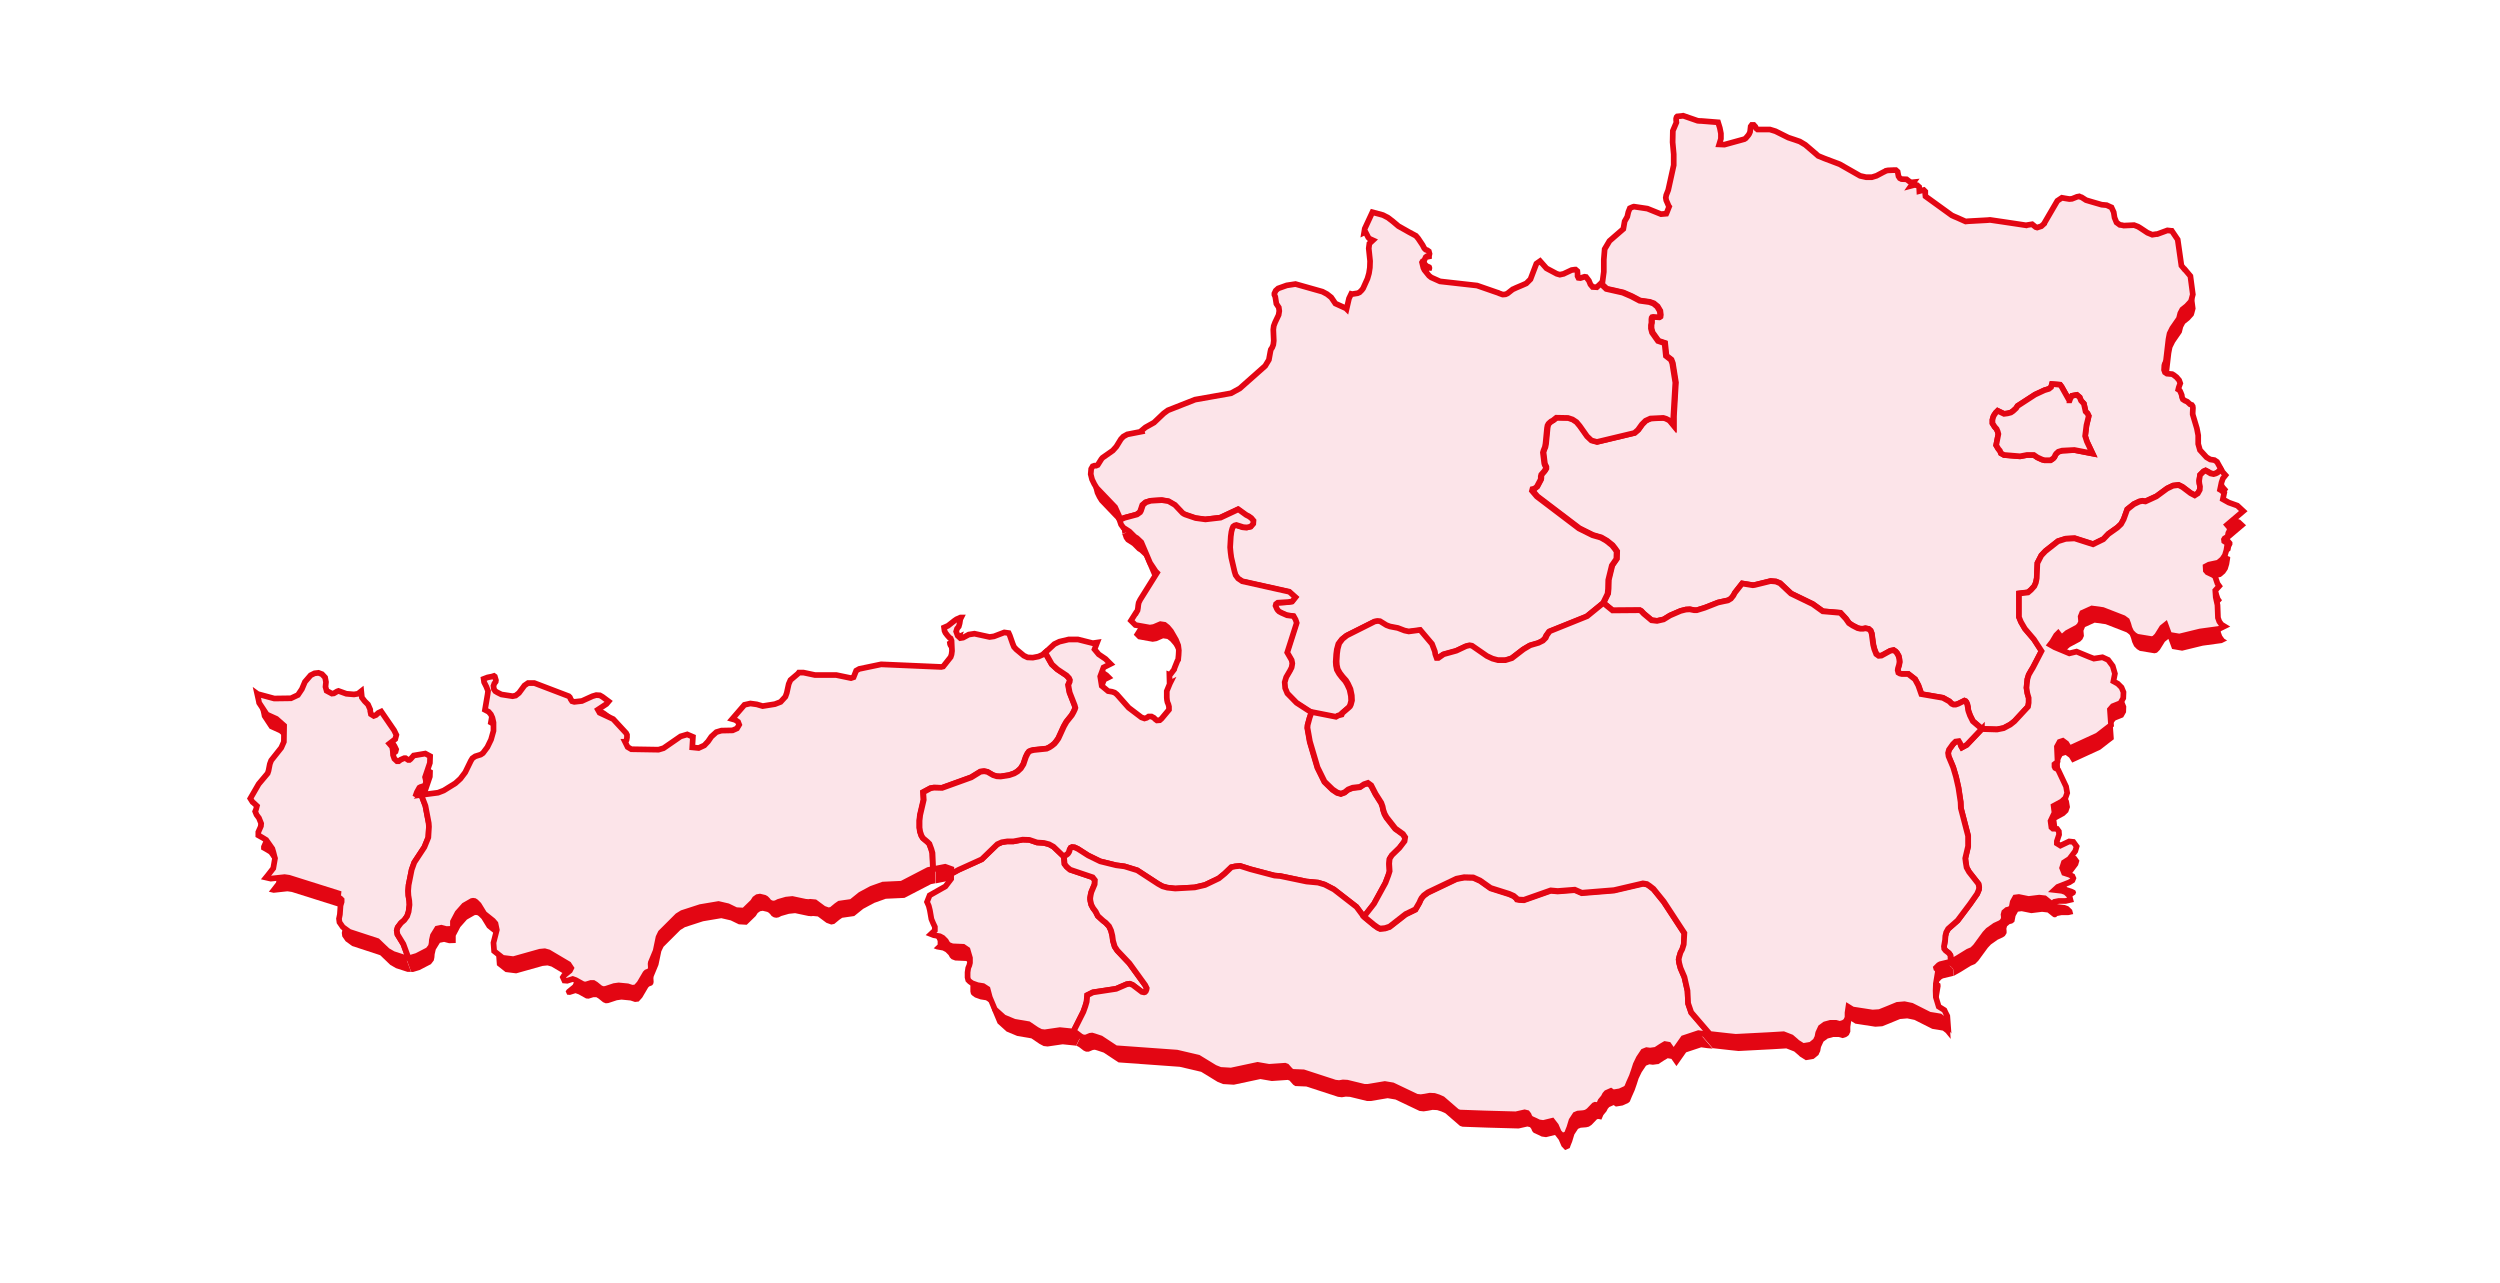 <svg xmlns="http://www.w3.org/2000/svg" width="1880" height="965" viewBox="0 0 1880 965"><path d="M1206.32 223.648L1206.5 223.474L1207.15 222.648L1208.15 215.082V205.864L1208.81 197.95L1212.42 191.863L1215.08 189.558L1215.25 189.384L1222.83 182.818L1223.83 177.079L1225.79 173.644L1226.62 170.034L1227.75 167.252L1229.58 166.425L1230.59 166.078H1231.07L1240.95 167.556L1251.19 171.687L1255.15 171.339L1255.33 170.991L1257.29 166.034L1256.94 165.556L1256.11 163.599L1255.11 161.295L1254.76 159.338L1255.11 157.381L1256.59 153.598L1260.73 134.857V126.639L1259.9 117.595L1260.07 109.029L1262.73 102.767L1262.56 101.115V99.81L1262.91 98.68L1263.39 98.201L1266.83 97.854L1267.83 97.68L1278.72 101.463L1280.55 101.637H1281.55L1294.09 102.637L1295.4 106.898L1296.23 111.029V114.986L1294.92 119.247L1298.88 119.421L1313.87 115.29L1314.87 114.638L1316.83 112.333L1317.48 111.333L1318.14 109.855L1318.62 105.724L1319.44 104.593H1320.92L1321.93 105.724L1322.1 105.898L1322.75 107.202L1323.76 108.029H1332.99L1337.26 109.333L1346.84 114.116L1349.8 115.116L1351.28 115.594L1355.55 117.073L1359.69 119.551L1366.62 125.465L1367.92 126.596L1369.4 127.9L1373.85 129.726L1385.56 134.161L1400.9 142.901L1405.34 143.902H1409.78L1412.44 143.075L1413.09 142.901L1418.36 140.119L1419.37 139.64L1419.71 139.466L1420.19 139.118L1421.85 138.771L1425.99 138.597H1427.82L1428.95 139.597L1429.12 139.771L1429.78 143.206L1430.78 144.684L1432.08 145.336L1435.87 145.51L1438.01 147.163L1439.49 147.815L1441.14 147.641L1439.18 150.424L1441.67 149.772L1443.8 149.946L1445.28 151.25L1445.46 154.381L1448.77 153.555L1449.9 154.685V156.816L1450.07 158.294L1469.85 172.6L1472.33 173.73L1472.81 173.904L1475.12 174.905L1475.47 175.078L1480.26 177.209L1481.91 177.035L1496.77 176.209L1498.6 176.035L1507.48 177.34L1518.55 178.992L1525.95 180.122L1526.3 179.948L1530.26 179.296L1532.92 181.427L1534.05 181.775L1537.19 180.775L1539.32 178.818V178.644L1549.21 161.686L1552.65 159.381L1555.31 159.86L1558.27 160.338L1560.23 160.164L1563.54 158.859L1563.89 158.686L1565.72 158.338L1566.37 158.686L1567.5 159.033L1570.82 161.164L1574.6 162.295L1582.53 164.599L1586.32 164.947L1589.11 166.252L1589.94 166.599L1591.59 170.208L1592.25 174.339L1593.73 177.948L1596.21 179.775L1597.69 179.948L1599.17 180.296H1599.35L1606.92 179.948L1609.89 181.079L1611.54 182.079L1616.99 185.688L1620.6 187.167L1623.74 186.688H1624.39L1631.97 183.905L1635.11 184.253H1635.28L1639.72 190.819L1642.51 210.386L1644.82 213.169H1644.99L1649.26 218.257L1651.09 232.084L1650.09 235.867L1649.61 237.345L1646.48 240.78L1643.16 243.433L1641.68 246.216L1640.68 250.173L1635.59 257.565L1633.63 261.522L1632.8 265.783L1630.97 281.567L1630.49 283.393L1630.01 284.219L1629.66 285.524L1629.49 288.829L1630.14 290.655L1631.62 291.655L1635.59 292.003L1636.72 292.655L1638.85 294.307L1640.81 296.612L1641.64 298.916L1641.16 300.221L1640.51 302.047L1640.16 303.526L1640.99 304.004L1641.47 304.656L1642.12 306.135L1642.77 307.787L1642.95 309.265L1643.6 310.918L1645.08 311.918L1646.91 312.744L1649.04 314.701L1650.35 315.179L1651.01 316.179L1651.18 317.483L1651.01 320.788V322.267L1654.14 332.789L1655.14 338.051V344.486L1656.45 349.095L1661.42 354.531L1664.2 356.183L1667.34 356.661L1669.3 357.966L1672.26 363.401L1669.78 365.879L1668.47 366.532L1666.82 367.01L1664.51 366.532L1662.68 365.401L1660.72 364.401L1659.24 365.053L1656.58 367.706L1655.93 372.141L1656.1 374.098L1656.58 376.402L1656.41 378.881L1654.93 381.533L1652.62 383.012L1649.48 381.359L1643.38 376.75L1640.42 375.272L1636.28 375.75L1631.84 377.881L1623.78 383.794L1615.55 387.577L1613.24 387.229L1610.93 387.708L1606.79 389.664L1601.83 393.621L1599.17 401.013L1597.21 404.622L1594.42 407.275L1587.67 412.058L1583.88 416.015L1576.13 419.798L1562.28 415.362L1555.53 415.71L1549.78 417.537L1540.37 424.929L1537.23 428.233L1534.27 433.973L1533.79 445.322L1533.14 448.627L1532.01 451.279L1529.52 454.062L1527.21 456.019L1520.46 456.845V474.629L1521.94 478.238L1524.91 483.326L1531.66 491.239L1537.41 500.11L1530.83 512.763L1529.7 514.589L1527.74 518.025L1526.73 521.329L1526.08 527.765L1526.73 531.895L1527.74 535.331V538.94L1527.26 541.896L1517.02 552.941L1513.89 555.419L1508.92 558.072L1503.95 559.072L1492.59 558.724L1485.83 552.984L1483.7 548.723L1482.57 545.592L1482.22 544.288L1482.04 542.331L1481.57 540.201L1480.91 538.722L1480.26 537.896L1479.43 537.548L1474.81 539.853L1472.85 540.505H1471.37L1469.89 539.853L1468.06 538.026L1463.27 535.374L1447.11 532.591L1444.8 526.025L1442.32 521.416L1437.22 517.459H1432.43L1430.95 517.111L1429.82 516.459L1429.34 514.633L1429.51 513.328L1430.34 510.546L1430.69 508.415L1430.52 506.458L1430.17 504.806L1429.99 503.98L1428.69 501.675L1427.68 500.545L1426.2 499.545L1423.72 500.023L1417.14 503.632L1415.01 503.806L1413.18 502.501L1411.7 498.718L1410.87 495.414L1409.74 487.022L1408.91 484.891L1407.43 483.586L1404.95 483.108L1403.29 483.456H1401.33L1399.2 482.978L1395.41 481.021L1392.62 479.195L1390.31 475.89L1386.17 471.455L1372.98 470.324L1365.4 464.889L1349.06 456.975L1340.83 449.235L1337.69 447.931L1333.73 447.583L1321.71 450.54L1320.4 450.714L1312.34 449.409L1306.9 456.323L1305.77 458.454L1303.94 460.758L1301.8 462.063L1294.22 463.715L1284.16 467.672L1278.24 469.498H1276.28L1272.97 468.846L1270.01 469.02L1266.04 470.02L1258.11 473.455L1253.32 476.412L1248.36 477.542L1244.22 477.064L1238.3 472.107L1236.47 470.15L1235.33 469.498L1214.91 469.672L1207.98 464.063L1211.42 456.975L1211.77 453.366L1211.94 446.626L1214.6 435.756L1218.04 430.799L1218.22 425.19L1216.73 423.059L1214.77 420.58L1210.64 417.276L1206.37 414.797L1200.1 412.971L1189.86 407.884L1158.19 383.838L1154.58 379.576L1154.93 378.272L1156.41 377.924L1157.23 377.272L1158.24 376.446L1161.02 371.184L1161.2 370.184V368.706L1161.37 368.054L1161.55 367.401L1163.86 364.749L1164.99 362.923V361.792L1164.64 360.966L1164.16 360.14L1163.81 359.009L1162.81 350.791L1163.29 349.139L1164.29 346.66L1164.77 344.008L1165.9 332.311L1166.25 330.485L1166.6 329.832L1166.95 329.18L1167.6 328.528L1168.91 327.397L1170.22 326.745L1172.87 324.615L1181.63 324.789L1185.07 325.919L1188.03 327.876L1190.51 330.833L1195.96 338.572L1199.27 341.703L1203.41 342.834L1231.59 336.094L1234.24 333.789L1237.21 329.659L1239.99 326.876L1243.61 325.223L1253.32 324.745L1255.46 325.397L1257.94 326.702L1260.9 330.311V323.745L1262.38 298.221L1260.07 283.741L1259.07 281.089L1255.28 278.132L1254.28 268.566L1249.32 266.913L1244.87 260.652L1244.05 257.521V255.043L1244.39 253.216V250.564L1244.57 249.433L1244.92 248.955L1245.74 248.781L1250.19 249.129L1250.84 248.651L1251.01 247.346L1250.67 244.389L1248.71 241.085L1245.92 238.78L1242.78 237.65L1235.51 236.65L1229.24 233.345L1222.79 230.562L1210.42 227.779L1206.8 224.344L1206.46 223.518L1206.32 223.648ZM1558.31 311.7L1557.66 310.874L1552.39 301.482L1551.26 300.004L1545.16 299.525L1544.51 301.83L1542.85 303.134L1539.54 304.134L1532.44 307.439L1519.24 316.005L1518.24 317.657L1515.93 319.788L1514.28 320.919L1511.79 321.571L1509.14 321.919L1504.35 319.614L1502.87 321.093L1501.56 323.049L1501.08 324.049L1500.43 326.354V329.006L1502.08 331.659L1503.56 333.311L1504.39 335.268L1504.87 337.094L1503.21 345.486L1504.87 348.269L1506 349.574L1506.83 351.53L1509.14 352.835L1521.16 353.835L1526.43 352.835H1531.53L1534.18 354.661L1537.8 356.313L1539.63 356.792H1544.07L1546.03 355.487L1547.03 354.357L1547.69 352.878L1548.34 351.878L1549.99 350.4L1552.78 349.574L1562.02 349.095L1575.69 351.748L1571.43 342.703L1570.12 338.572L1571.12 330.528L1572.6 324.441L1572.78 323.441L1572.43 322.788L1571.95 321.658L1570.47 320.179L1569.64 316.396L1569.16 314.266L1567.03 311.961L1566.02 309.483L1563.89 307.656L1560.27 308.309L1558.97 310.439L1558.49 311.744H1558.31V311.7Z" fill="#E30613"></path><path d="M844.098 401.752L843.619 398.622L840.657 392.056L826.805 377.576L824.976 374.619L823.321 371.184L822.319 367.227L822.667 363.271L823.8 361.314L825.107 360.836H826.413L827.546 360.357L830.334 355.922L831.161 354.922L838.914 349.487L841.571 346.53L845.012 340.921L846.842 338.964L849.804 337.312L860.693 335.181L860.519 334.529L863.481 332.05L869.928 328.441L877.202 321.527L880.338 319.223L900.766 311.179L927.816 306.395L934.393 302.786L953.515 285.828L956.302 281.219L957.435 274.958L957.783 273.479L958.785 272.001L959.613 269.87L959.961 266.913L959.613 258.521L959.961 255.738L960.963 253.086L963.62 247.477L964.099 244.52L963.751 241.868L961.921 239.085L961.094 233.823L960.44 232.345V231.345L961.442 229.214L963.272 227.562L969.718 225.257L976.295 224.257L996.593 229.997L1000.03 231.823L1003.17 234.302L1006.31 238.911L1014.23 242.52L1014.71 242.998L1016.54 235.084L1018.2 231.649L1018.85 231.823L1022.99 231.171L1024.47 230.519L1026.13 228.866L1027.13 227.562L1030.44 220.17L1031.57 216.213L1032.22 211.952L1032.4 206.995L1031.4 197.428L1031.88 193.819L1034.53 191.341L1032.05 190.21L1031.05 189.21L1028.91 185.079L1027.91 185.558L1028.39 182.601L1034.14 170.252L1042.07 172.383L1045.86 174.339L1049.47 177.122L1053.74 180.731L1057.53 182.862L1058.18 183.21L1061.62 185.166L1062.28 185.514L1066.9 187.993L1068.55 189.95L1071.86 194.906L1073.17 197.385L1074.17 198.385L1075.48 198.863L1076.61 199.69L1077.09 201.516L1076.74 203.168V203.516L1075.91 203.69L1075.08 203.516H1074.91L1074.26 203.994L1072.95 206.777H1072.78L1071.95 207.125L1071.47 207.951L1072.47 212.082L1073.3 213.734L1076.74 217.996L1078.39 219.3L1084.97 222.257L1112.85 225.388L1128.01 230.649L1128.66 230.823L1129.31 231.171L1131.62 231.997L1132.1 232.171H1132.28L1134.24 231.997L1135.72 231.345L1139.68 228.214L1140.16 228.04L1142.29 227.04L1146.91 225.083L1149.87 223.779L1151.35 222.3L1153.01 220.648L1157.45 208.951L1158.11 208.473L1160.24 206.995L1165.03 212.43L1172.78 216.561L1175.09 217.213L1178.05 216.561L1178.71 216.213L1183.98 213.734L1186.46 213.387H1186.94L1188.25 214.517L1188.42 216.343V218.3L1189.07 219.605L1190.56 219.778L1193.69 218.778L1194.82 218.952L1196.96 221.735L1198.09 224.518L1199.75 226.475L1202.88 226.649L1206.02 223.692L1206.37 224.518L1209.98 227.953L1222.35 230.736L1228.8 233.519L1235.07 236.824L1242.35 237.824L1245.48 238.954L1248.27 241.259L1250.23 244.563L1250.58 247.52L1250.4 248.825L1249.75 249.303L1245.31 248.955L1244.48 249.129L1244.13 249.607L1243.96 250.738V253.39L1243.61 255.217V257.695L1244.44 260.826L1248.88 267.087L1253.85 268.74L1254.85 278.306L1258.64 281.263L1259.64 283.915L1261.95 298.395L1260.47 323.919V330.485L1257.5 326.876L1255.02 325.571L1252.89 324.919L1243.17 325.397L1239.56 327.05L1236.77 329.833L1233.81 333.963L1231.15 336.268L1202.97 343.008L1198.83 341.877L1195.52 338.746L1190.08 331.007L1187.59 328.05L1184.63 326.093L1181.19 324.963L1172.44 324.789L1169.78 326.919L1168.47 327.571L1167.17 328.702L1166.51 329.354L1166.16 330.006L1165.82 330.659L1165.47 332.485L1164.33 344.182L1163.85 346.834L1162.85 349.313L1162.37 350.965L1163.38 359.183L1163.72 360.314L1164.2 361.14L1164.55 361.966V363.097L1163.42 364.923L1161.11 367.575L1160.94 368.228L1160.76 368.88V370.358L1160.59 371.358L1157.8 376.62L1156.8 377.446L1155.97 378.098L1154.49 378.446L1154.14 379.75L1157.76 384.012L1189.42 408.057L1199.66 413.145L1205.93 414.971L1210.2 417.45L1214.34 420.754L1216.3 423.233L1217.78 425.363L1217.61 430.973L1214.16 435.93L1211.51 446.8L1211.33 453.54L1210.98 457.149L1207.54 464.237L1195 474.455L1166.82 485.804L1164.68 488.761L1163.85 490.718L1161.72 492.848L1158.41 494.501L1152.14 496.327L1147.17 499.284L1138.42 506.023L1133.63 507.502H1127.88L1123.74 506.371L1119.6 504.415L1108.41 496.675L1106.58 496.327L1103.92 496.979L1096.65 500.414L1087.06 503.067L1083.1 505.849H1081.79L1080.79 503.067L1080.44 500.936L1078.31 495.327L1069.42 484.804L1060.84 485.935L1057.7 485.282L1052.61 483.326L1046.68 482.195L1044.03 481.195L1039.24 478.238L1037.41 478.064L1035.27 478.412L1014.32 488.935L1011.01 491.587L1008.53 494.892L1007.4 499.023L1006.92 502.632L1006.57 508.371L1006.74 511.154L1007.4 514.285L1009.05 517.242L1011.19 520.025L1013.67 522.808L1015.15 525.286L1016.98 529.243L1017.98 534.026L1018.15 537.809L1017.33 540.94L1016.67 542.244L1015.85 543.07L1010.88 547.332L1010.4 548.462L1007.92 549.115L1006.09 550.115L987.795 546.506L976.6 539.244L969.675 532.156L968.02 528.199L967.671 523.764L968.804 519.981L971.765 514.894L972.898 512.589L973.377 509.632L972.898 507.154L969.588 501.414L976.687 479.195L975.86 476.716L974.379 474.064L969.413 473.412L965.275 471.585L963.446 470.585L962.444 469.585L961.791 468.585L960.789 466.28L961.137 464.976L962.444 463.976L970.197 463.498L973.334 463.019L975.816 459.889L971.199 455.758L935.743 447.844L932.607 445.713L930.778 443.235L929.95 440.582L927.467 429.886L926.988 426.103L926.64 422.32L927.119 414.102L927.598 410.666L928.251 408.188L928.905 406.709L930.037 405.883L931.344 405.535L936.614 407.188L939.402 407.362L942.19 406.709L944.019 404.579L944.193 402.274L942.538 400.318L940.709 399.013L938.749 398.013L932.825 393.752L919.453 400.013L908.084 401.318L900.679 400.318L892.926 397.665L891.924 397.187L890.922 396.535L885.173 390.447L880.381 387.664L875.416 386.838L867.009 387.316L863.394 388.447L861.085 390.404L859.604 394.839L858.951 395.969L856.642 397.622L847.408 400.1L843.444 401.752H844.098Z" fill="#E30613"></path><path d="M1492.5 558.898L1503.87 559.246L1508.83 558.246L1513.8 555.594L1516.93 553.115L1527.17 542.071L1527.65 539.114V535.505L1526.65 532.07L1525.99 527.939L1526.65 521.503L1527.65 518.199L1529.61 514.764L1530.74 512.937L1537.32 500.284L1531.57 491.414L1524.82 483.5L1521.86 478.412L1520.38 474.803V457.019L1527.13 456.193L1529.44 454.236L1531.92 451.453L1533.05 448.801L1533.7 445.496L1534.18 434.147L1537.14 428.408L1540.28 425.103L1549.69 417.711L1555.44 415.885L1562.19 415.537L1576.04 419.972L1583.8 416.189L1587.58 412.232L1594.34 407.449L1597.12 404.797L1599.08 401.188L1601.74 393.796L1606.71 389.839L1610.84 387.882L1613.15 387.404L1615.46 387.751L1623.69 383.968L1631.75 378.055L1636.2 375.924L1640.33 375.446L1643.29 376.924L1649.39 381.533L1652.53 383.186L1654.84 381.707L1656.32 379.055L1656.49 376.576L1656.01 374.272L1655.84 372.315L1656.49 367.88L1659.15 365.228L1660.63 364.575L1662.59 365.575L1664.42 366.706L1666.73 367.184L1668.38 366.706L1669.69 366.054L1672.17 363.575L1673.18 365.228L1675.66 368.01L1673.7 370.489L1672.7 373.446L1671.56 378.881L1672.39 379.359L1674.7 381.316L1673.7 386.099L1678.14 388.578L1684.59 390.882L1689.03 395.013L1676.83 405.362L1678.79 407.666V409.493L1677.79 411.449L1677.31 413.928L1676.83 414.406L1675 415.537L1674.53 416.363L1674.7 417.667L1675.7 418.32L1676.7 418.667L1677.18 419.146L1676.36 424.407L1675.22 428.19L1673.26 431.147L1670.13 433.799L1663.2 435.278L1660.72 436.582L1660.89 439.713L1662.02 441.017L1666.16 442.974L1667.82 444.105L1669.65 449.54L1670.95 451.366L1667.99 454.671L1668.34 459.758L1669.65 465.672L1670 475.238L1671 478.021L1672.65 480.326L1674.79 481.63L1670.82 483.587L1656.49 485.543L1640.99 489.326L1633.41 488.022L1630.62 480.456L1627.96 482.587L1624.17 488.674L1622.04 490.805L1620.21 491.283L1609.15 489.457L1607.01 488.152L1604.88 486.022L1604.4 485.022L1603.4 482.891L1602.57 479.934L1601.57 477.282L1599.08 475.456L1583.4 469.368L1575.17 468.237L1567.9 471.542L1566.76 474.325L1567.11 478.282L1565.98 480.76L1564.32 482.413L1556.57 486.544L1554.09 488.674L1552.78 489.5L1551.95 489.326L1550.95 488.326L1549.82 486.848L1548.34 488.326L1545.38 493.283L1543.72 495.414L1547.16 497.371L1558.23 501.98L1563.67 500.675L1573.25 504.632L1576.7 505.937L1583.14 504.937L1587.41 506.893L1590.85 511.503L1592.51 517.242L1591.37 522.982L1594.68 524.808L1597.47 527.591L1598.95 531.2L1598.78 535.635L1596.64 539.418L1590.9 541.723L1588.76 544.201L1589.59 555.898L1586.8 558.029L1579.4 563.768L1558.31 573.465L1556.01 569.682L1553.35 567.725L1550.87 568.551L1548.91 572.161L1549.38 583.205L1548.91 584.031L1547.9 584.683L1547.08 585.336V587.162L1547.56 588.162L1548.38 588.64L1549.38 588.988L1549.86 589.64L1555.79 602.163L1556.62 606.946L1555.31 610.729L1552.52 613.382L1546.42 616.687L1547.08 621.774L1544.11 628.035L1544.77 632.819L1545.9 633.819H1547.38L1549.04 633.993L1550.34 635.819L1550.52 638.297L1548.86 643.254V644.907L1551.52 646.559L1558.1 643.428L1561.23 643.776L1563.72 647.211L1562.71 650.646L1558.27 656.56L1554.13 659.212L1552.83 663.343L1554.31 667.126L1558.27 668.431L1560.58 669.561L1561.23 671.04L1560.58 672.692L1558.27 674.17L1549.52 677.605L1547.03 679.91L1552.65 680.562L1555.44 681.562L1558.23 684.215L1559.05 687.346L1555.44 688.172H1550.34L1547.03 688.824L1546.2 689.65L1545.2 689.824L1544.2 689.65L1543.07 688.824L1539.76 686.172L1535.62 685.693L1527.56 686.693L1520.29 685.215L1517.5 685.563L1515.67 688.867L1514.84 693.129L1513.19 694.433L1511.23 694.911L1509.27 696.564L1508.79 698.39L1508.96 700.042V701.695L1507.66 703.825L1506.18 704.825L1502.21 706.652L1497.12 710.261L1494.81 712.739L1487.71 722.436L1485.22 724.914L1482.09 726.219L1474.03 731.176L1469.89 733.48L1469.24 733.828V733.654L1469.06 732.524L1468.89 729.219L1468.54 728.567L1467.71 727.436L1465.23 725.48L1464.23 724.175L1464.06 722.349L1464.88 717.566L1465.06 714.609L1465.71 711.826L1467.19 709.174L1474.29 702.912L1483.7 690.389L1488.97 682.823L1490.28 679.693L1490.45 677.866L1489.97 675.388L1482.87 666.344L1481.04 663.039L1480.39 659.082L1480.04 656.125L1482.18 647.081V639.341L1476.73 618.426L1476.56 613.817L1474.9 602.946L1473.07 594.902L1470.94 587.64L1467.5 579.422L1467.15 576.944L1467.8 574.465L1470.76 570.334L1472.72 568.378L1475.21 568.03L1476.21 569.682L1476.86 571.639L1477.51 572.769L1481.13 570.813L1492.5 558.811V558.898Z" fill="#E30613"></path><path d="M318.836 608.426L321.972 616.644L324.455 629.646L324.629 632.429L324.15 640.473L321.188 647.734L313.609 659.257L311.649 664.693L309.34 676.215L308.992 680.651L309.166 684.086L309.819 688.043L309.994 691.173L309.34 696.261L308.208 699.696L306.073 702.653L303.591 704.783L301.108 708.088L300.454 710.393L300.934 713.349L305.376 720.611L308.818 730.003L308.992 730.829H306.335L297.754 728.046L293.485 725.568L285.906 718.306L264.824 711.393L259.859 707.784L257.376 704.175L257.027 701.522L257.681 698.391L258.16 691.652L258.988 688.869V687.216L258.16 686.39H257.027L256.2 685.738L256.548 682.433L219.437 670.737L216.127 670.258L205.76 671.389L202.145 670.563L203.626 668.736L206.936 664.475L207.589 663.649L208.896 656.083L208.548 654.952L207.72 651.648L206.893 648.865L202.275 642.299L199.313 640.473L196.352 638.82V636.342L198.312 631.907L198.486 629.95L196.831 625.819L195.001 623.341L193.999 620.862L194.653 619.21L195.306 616.731L192.823 614.427L191.996 613.775L190.341 611.122L196.613 600.252L203.364 592.207L204.018 590.251L205.02 585.163L206.021 582.511L213.6 572.945L215.56 568.509L215.735 556.334L209.985 551.247L202.711 547.942L196.961 539.202L196.613 537.376L195.48 532.288L195.96 532.636L196.787 532.81L208.33 535.941L220.875 535.767L226.145 533.289L229.107 528.853L231.415 523.418L235.684 518.461L238.646 516.983L241.608 516.635L244.265 517.635L246.574 520.113L247.227 523.548L246.878 527.158L247.706 530.114L251.67 532.245L253.151 532.071L255.634 530.593L256.635 530.245L262.559 532.375L268.309 532.854L271.271 532.375L273.754 530.419L274.233 535.202L276.367 537.985L278.85 540.463L280.505 544.246V545.246L280.679 546.072L281.028 547.725L283.162 549.029L284.817 548.377L286.647 546.725L288.781 545.725L298.494 559.9L300.15 563.335L299.322 566.466L294.879 569.901L297.013 572.379L297.493 575.336L297.667 578.467L298.669 581.25L300.629 583.076H301.935L303.416 581.945L306.073 580.815H307.075L309.035 582.119H310.037L310.865 581.467L313.173 578.815L321.928 577.336L325.544 579.293L325.369 584.38L321.754 595.077L322.233 597.034L322.408 598.86L321.928 600.686L320.927 601.686L318.27 602.513L317.442 602.991L315.613 606.296L314.959 608.122L315.787 608.6L318.749 608.252L318.836 608.426Z" fill="#E30613"></path><path d="M318.836 608.425L331.511 606.773L335.78 605.12L344.535 599.685L348.324 596.25L351.939 591.467L356.208 582.727L357.341 580.901L359.475 579.422L363.613 578.118L365.268 576.987L368.579 572.552L371.366 566.812L373.196 560.247V553.985L372.368 550.376L371.236 547.898L369.58 545.941L366.793 544.462L368.753 532.94L369.101 530.287L367.794 526.983L366.139 523.678L365.791 521.199L368.753 520.069L372.063 519.417L373.544 518.938L374.197 519.417L375.025 522.199L374.851 523.33L373.849 524.634L373.196 526.461L373.544 528.939L374.546 530.418L376.201 531.418L379.163 532.896L387.57 534.201L389.878 533.722L392.361 531.766L396.499 526.156L399.156 524.33H403.947L429.821 534.201L430.648 535.027L431.302 536.505L432.303 537.984L433.959 538.462L439.708 537.81L447.636 534.201L450.423 533.374L453.211 533.548L455.171 534.679L459.788 538.114L458.133 540.071L451.687 544.332L452.993 546.637L463.229 551.42L472.943 561.942L473.596 563.247V565.204L473.248 567.16L472.594 568.465H472.115L474.075 572.422L476.863 574.074L497.292 574.422L501.081 573.291L513.931 564.421L518.896 562.942L523.165 564.769L522.686 572.683L527.477 573.161L531.746 571.204L534.533 568.247L537.016 564.638L540.806 561.203L544.595 560.073L553.002 559.899L556.312 558.42L557.967 555.637L557.14 553.507L555.006 552.028L552.697 551.376L561.931 540.679L566.374 539.679L571.165 540.332L575.608 541.636L584.843 540.158L589.111 538.505L592.727 534.548L593.728 531.766L595.209 525.026L596.516 522.069L602.135 517.286L602.788 516.46H606.404L614.984 518.286H630.97L642.034 520.591L643.994 519.938L645.954 514.981L648.263 513.677L664.727 510.242L709.897 512.198L711.378 511.851L716.997 504.763L717.65 502.806L717.999 500.154L717.65 492.414L716.997 490.762L715.995 490.109L714.514 488.457L713.033 486.5L712.38 485.022L712.031 482.543L714.993 481.239L719.784 477.456L721.44 476.325L724.401 475.021H724.881L724.227 476.325L723.748 479.456L723.095 481.761L721.788 483.413L721.135 485.544L722.267 488.674L724.227 490.501L726.362 490.153L730.63 487.848L734.899 487.196L746.267 489.675L749.578 489.196L757.331 486.239L760.642 486.718L761.469 488.544L763.603 494.632L764.605 497.11L766.26 498.936L772.01 503.719L774.798 505.024L778.762 505.198L783.03 504.372L785.992 503.067L787.952 501.415L792.918 510.155L797.056 513.938L803.981 518.547L805.811 520.504L806.464 521.982L806.29 523.287L805.288 525.591L805.637 527.896L806.29 531.331L810.079 541.027L810.559 542.854L810.21 543.984L809.208 546.115L807.902 548.419L803.938 553.376L801.978 556.811L797.84 565.856L796.359 567.986L794.878 569.813L793.048 571.291L791.088 572.596L788.954 573.596L779.241 574.596L777.281 575.074L775.8 575.726L774.667 577.205L773.36 579.857L771.531 585.292L769.571 588.423L767.088 590.728L764.605 592.206L760.816 593.511L754.369 594.511L751.407 594.337L748.75 593.511L744.482 591.032L741.999 590.554L739.211 590.902L732.285 595.163L710.376 603.077L704.278 602.903L701.621 603.381L696.176 606.338L696.525 612.078L693.868 623.427L693.388 627.688V632.949L693.868 636.08L694.869 639.037L696.002 640.863L699.312 643.646L700.793 645.124L702.274 649.081L703.102 652.038L703.581 662.909L703.407 664.039V664.213L700.096 664.865L680.147 675.214L666.121 675.866L657.366 678.997L649.134 683.432L642.382 688.868L633.322 690.172L631.188 691.651L627.398 694.781L625.09 695.26L621.475 693.955L615.028 689.172L611.413 688.824L609.932 688.998L608.451 688.824H607.972L597.91 686.694L593.293 687.172L587.543 688.824L585.583 689.824L583.754 690.172L581.924 689.824L580.269 688.824L579.267 687.52L578.135 686.389L577.002 685.737L573.561 684.911L571.601 685.259L569.772 686.563L568.291 688.868L561.539 695.434L555.615 695.086L549.517 692.129L542.417 690.477L528.74 692.781L515.063 697.216L511.622 699.347L498.947 712L497.292 715.435L495.157 725.654L491.542 734.394L491.368 735.524L491.542 738.481L491.193 739.96L490.366 740.96L488.232 741.786L487.404 742.612L482.961 750.178L480.304 753.135L477.516 753.483L474.075 752.352L467.324 751.7L463.883 752.178L457.436 754.309L455.476 754.483L453.516 753.657L450.075 750.874L448.42 749.874H446.285L442.67 751.004L440.71 750.83L435.091 747.699L432.783 746.873L428.645 748.178L426.51 748.004L425.378 745.525L426.205 744.221L430.648 740.612L431.65 738.655L429.69 735.698L414.706 726.828L411.744 726.002L408.129 726.35L388.179 731.959L380.121 730.959L373.675 725.871L373.196 719.61L375.678 709.913L374.677 705.13L372.847 702.999L366.27 697.738L362.132 690.998L359.998 688.868L358.996 688.215L357.863 688.041L356.861 688.215L351.112 691.52L346.146 697.129L342.705 703.695V709.13L337.74 709.304L333.95 708.304L330.814 708.957L327.678 714.044L326.85 717.653L326.676 719.958L326.197 722.262L324.063 725.045L315.482 729.48L310.516 730.959L309.035 730.785L308.861 729.959L305.42 720.566L300.977 713.305L300.498 710.348L301.151 708.043L303.634 704.739L306.117 702.608L308.251 699.651L309.384 696.216L310.037 691.129L309.863 687.998L309.209 684.041L309.035 680.606L309.384 676.171L311.692 664.648L313.652 659.213L321.231 647.69L324.193 640.428L324.672 632.384L324.498 629.601L322.015 616.6L318.879 608.382L318.836 608.425ZM717.476 667.692L722.921 664.735L740.387 656.821L752.104 645.472L755.415 643.994L759.553 643.342H764.17L771.095 642.037L776.192 642.211L781.941 644.168L787.212 644.516L791.001 645.516L794.312 647.342L802.065 654.734L802.544 660.343L804.199 662.474L806.682 664.604L823.67 670.344L825.325 672.475L825.15 675.605L822.668 681.519L822.189 683.65L821.84 685.78V686.911L822.014 688.215L822.668 690.998L823.974 693.477L825.934 696.129L827.59 699.434L831.553 703.043L833.514 704.521L835.996 707.174L837.477 710.305L838.479 714.261L838.958 718.044L840.265 722.48L842.225 725.436L851.285 735.003L863.176 751.439L864.309 753.743L864.135 754.744L863.96 755.222L863.612 756.048L862.959 756.7L862.305 756.874L860.65 756.526L853.724 751.265L851.59 750.439L849.281 750.787L841.354 754.222L823.887 756.874L819.619 759.005L819.139 763.962L818.138 767.397L816.657 771.528L810.21 784.355L809.208 786.486L808.86 786.312L799.147 785.312L787.778 786.964L784.816 786.616L781.68 784.964L775.582 780.833L769.658 779.833L764.867 779.007L756.939 775.702L750.188 769.615L746.398 760.57L744.743 754.309L741.433 752.178L737.295 751.526L733.157 750.047L731.327 748.743L730.195 747.612L729.716 745.656V741.873L730.195 738.568L731.022 736.611L731.501 734.655V731.046L729.672 724.784L726.536 722.654L718.303 722.306L715.646 721.306L714.34 720.001L713.338 718.175L711.029 715.87L708.895 714.74L704.278 713.914L702.144 713.087L705.105 710.305V707.652L703.799 704.869L702.492 701.738L701.359 695.173L700.532 691.868L699.225 688.911L701.185 683.954L713.076 677.214L717.345 671.605V667.648L717.476 667.692Z" fill="#E30613"></path><path d="M788.214 501.284L794.965 495.022L798.755 493.196L805.68 491.544H812.78L823.844 494.327L827.154 493.848L825.194 498.936L828.33 502.719L833.427 506.154L837.216 509.937L831.946 512.589L829.463 519.329L830.595 526.417L835.387 530.373L838.349 530.852L840.309 531.504L841.964 532.809L850.85 542.853L860.433 550.115L862.741 550.941L864.396 550.462L865.877 549.462H868.012L869.841 550.462L870.973 551.593L872.106 552.419L874.24 552.245L875.547 551.115L881.166 544.375V542.07L880.687 540.244L880.034 538.766L879.685 537.113L879.511 535.287V530.33L879.859 529.504L881.819 524.721L881.994 524.373L881.645 524.547L881.471 517.981L881.95 518.155L885.086 514.024L885.26 513.198L887.569 507.458L888.048 506.806L888.397 503.197L888.571 499.762L888.092 495.979L886.436 491.848L882.647 485.282L880.164 482.325L877.856 480.499L874.719 480.021L869.754 482.151L866.792 482.63L855.902 480.673L852.592 477.368L856.207 471.629H856.382L857.514 469.672L857.863 467.715L858.037 465.889L858.385 463.932L859.518 461.628L872.193 441.365L871.191 440.365L866.923 433.929L860.345 418.45L857.035 415.319L855.38 414.319L851.416 410.362L846.799 407.405L845.144 405.101L844.142 402.144L843.968 401.665L847.931 400.013L857.166 397.535L859.474 395.882L860.128 394.752L861.609 390.317L863.917 388.36L867.532 387.229L875.939 386.751L880.905 387.577L885.696 390.36L891.446 396.448L892.447 397.1L893.449 397.578L901.202 400.231L908.607 401.231L919.976 399.926L933.348 393.665L939.272 397.926L941.232 398.926L943.061 400.231L944.717 402.187L944.542 404.492L942.713 406.622L939.925 407.275L937.138 407.101L931.867 405.448L930.56 405.796L929.428 406.622L928.775 408.101L928.121 410.579L927.642 414.014L927.163 422.233L927.511 426.016L927.991 429.799L930.473 440.495L931.301 443.148L933.13 445.626L936.266 447.757L971.722 455.671L976.34 459.801L973.857 462.932L970.721 463.411L962.967 463.889L961.661 464.889L961.312 466.193L962.314 468.498L962.967 469.498L963.969 470.498L965.799 471.498L969.937 473.325L974.902 473.977L976.383 476.629L977.211 479.108L970.111 501.327L973.421 507.067L973.9 509.545L973.421 512.502L972.289 514.807L969.327 519.894L968.194 523.677L968.543 528.112L970.198 532.069L977.124 539.157L988.318 546.419L986.837 550.68L985.356 556.115L985.182 558.246L987.011 568.595L992.761 588.031L998.031 598.728L1004.13 604.642L1007.57 606.946L1010.36 607.772L1013.15 606.772L1015.8 604.642L1019.11 603.337L1024.73 602.685L1027.69 600.728L1030.66 599.728L1033.14 601.554L1036.45 607.99L1040.72 614.729L1041.72 617.512L1042.2 619.991L1043.2 622.948L1044.68 625.6L1051.26 633.992L1057.01 638.123L1058.66 640.601L1058.18 643.558L1054.4 648.515L1048.65 654.125L1046.99 656.777L1046.64 660.386L1046.99 666.126L1045.99 669.256L1043.85 674.866L1035.27 690.519L1027.69 700.216L1022.08 692.65L1005.09 679.475L998.162 675.866L993.196 674.387L984.441 673.561L964.666 669.43L960.397 669.082L942.277 664.299L934.524 661.821L930.909 662.169L927.947 662.821L922.981 667.604L918.539 671.213L908.172 676.17L900.418 677.996L885.74 678.823L879.816 678.17L876.2 677.17L872.89 675.344L857.209 665.126L847.627 662.169L841.354 661.343L829.332 658.386L820.272 653.951L812.519 648.994L810.036 647.863L808.207 647.689L807.205 648.167L806.726 648.994L806.377 649.646L806.203 650.646L805.855 651.472L805.201 652.472L804.548 653.124L802.065 654.777L794.312 647.385L791.002 645.558L787.212 644.558L781.942 644.211L776.192 642.254L771.096 642.08L764.17 643.384H759.553L755.415 644.037L752.104 645.515L740.387 656.864L722.921 664.778L717.476 667.735V664.125L712.859 662.473L703.625 664.299V664.125L703.799 662.995L703.32 652.124L702.492 649.168L701.011 645.211L699.53 643.732L696.22 640.949L695.087 639.123L694.086 636.166L693.606 633.036V627.774L694.086 623.513L696.743 612.164L696.394 606.424L701.839 603.467L704.496 602.989L710.594 603.163L732.503 595.249L739.429 590.988L742.217 590.64L744.7 591.118L748.968 593.597L751.625 594.423L754.587 594.597L761.034 593.597L764.823 592.292L767.306 590.814L769.789 588.51L771.749 585.379L773.578 579.943L774.885 577.291L776.018 575.813L777.499 575.16L779.459 574.682L789.172 573.682L791.306 572.682L793.266 571.377L795.096 569.899L796.577 568.073L798.058 565.942L802.196 556.898L804.156 553.463L808.12 548.506L809.426 546.201L810.428 544.07L810.777 542.94L810.298 541.114L806.508 531.417L805.855 527.982L805.506 525.677L806.508 523.373L806.682 522.068L806.029 520.59L804.2 518.633L797.274 514.024L793.136 510.241L788.17 501.501L788.214 501.284Z" fill="#E30613"></path><path d="M809.338 786.529L810.34 784.399L816.786 771.571L818.267 767.441L819.269 764.005L819.748 759.048L824.017 756.918L841.483 754.265L849.411 750.83L851.719 750.482L853.854 751.309L860.779 756.57L862.435 756.918L863.088 756.744L863.741 756.092L864.09 755.266L864.264 754.787L864.438 753.787L863.306 751.483L851.415 735.046L842.355 725.48L840.394 722.523L839.088 718.088L838.609 714.305L837.607 710.348L836.126 707.217L833.643 704.565L831.683 703.087L827.719 699.478L826.064 696.173L824.104 693.52L822.797 691.042L822.144 688.259L821.97 686.955V685.824L822.318 683.693L822.797 681.563L825.28 675.649L825.454 672.518L823.799 670.388L806.811 664.648L804.329 662.517L802.673 660.387L802.194 654.778L804.677 653.125L805.33 652.473L805.984 651.473L806.332 650.647L806.507 649.647L806.855 648.994L807.334 648.168L808.336 647.69L810.165 647.864L812.648 648.994L820.401 653.951L829.462 658.387L841.483 661.343L847.756 662.17L857.338 665.126L873.019 675.345L876.33 677.171L879.945 678.171L885.869 678.823L900.548 677.997L908.301 676.171L918.668 671.214L923.111 667.605L928.076 662.822L931.038 662.17L934.653 661.822L942.407 664.3L960.527 669.083L964.795 669.431L984.571 673.562L993.326 674.388L998.291 675.867L1005.22 679.476L1022.2 692.651L1027.82 700.217L1035.4 706.478L1038.19 708.435L1040.02 709.261L1043.63 708.913L1047.08 707.783L1059.1 698.39L1066.5 694.781L1069.46 689.694L1070.29 687.737L1071.12 686.259L1072.77 684.302L1075.91 681.998L1097.34 671.779L1103.09 670.649L1110.02 670.823L1115.11 673.127L1123.04 678.736L1137.07 683.172L1140.38 684.65L1142.34 686.302L1142.82 687.129L1144.65 687.476L1148.09 687.65L1168.21 680.563L1173.48 681.041L1186.33 680.041L1191.6 682.345L1215.82 680.389L1237.6 675.301L1240.56 675.78L1242.52 677.084L1245.48 679.389L1253.23 688.955L1268.74 712.653L1268.26 721.219L1267.13 724.828L1265.82 727.306L1264.82 730.741L1264.47 732.394L1264.82 735.046L1265.82 738.829L1268.78 745.743L1271.09 755.961L1271.57 765.527L1273.88 772.267L1286.08 786.442L1287.73 788.399L1287.91 788.573L1283.94 788.225L1279.33 787.573L1267.96 791.356L1260.68 801.705L1256.89 796.269L1254.11 795.791L1251.32 797.443L1247.05 800.226H1246.4L1242.95 800.705L1240.3 800.357L1237.82 801.357L1234.5 806.314L1232.2 811.097L1230.72 815.706L1229.23 819.967L1227.1 824.75L1225.62 828.359L1224.49 829.36L1220.22 831.316L1215.12 832.142L1213.47 831.012L1210.16 832.49L1209.02 833.795L1208.02 835.751L1205.71 838.534L1204.23 841.97L1202.93 841.622L1201.62 841.448L1200.79 841.796L1196.83 845.926L1194.87 847.231L1192.91 847.709L1188.64 848.057L1186.68 848.883L1183.89 853.144L1182.24 858.58L1181.23 861.058L1180.41 863.363L1176.96 864.841L1174.31 862.058L1172.17 857.101L1169.39 853.492L1162.63 855.145L1159.32 854.666L1156.67 853.362L1153.36 851.884L1152.22 850.579L1151.57 848.927L1150.57 847.622L1148.61 847.144L1142.03 848.622L1118.47 847.97L1100.35 847.318H1099.87L1097.91 846.666L1086.84 837.1L1083.88 835.795L1080.75 834.795L1077.3 834.621L1073.86 835.273L1070.55 835.751L1067.42 835.404L1049.43 826.838L1043.5 825.837L1030.83 827.968H1028.04L1015.19 824.837L1012.06 824.664L1009.09 825.142L1006.13 824.794L982.393 817.054L973.986 816.706L972.505 815.706L969.717 812.575L968.411 812.097L956.389 812.923L947.808 811.445L927.858 815.706L919.8 815.228L915.662 813.575L903.292 806.01L887.132 802.227L841.135 798.922L829.941 791.53L824.975 789.878L823.32 789.399L821.839 789.573L818.703 790.878H816.743L814.913 790.051L811.472 787.399L809.817 786.573L809.338 786.529Z" fill="#E30613"></path><path d="M1207.8 464.106L1214.73 469.716L1235.16 469.542L1236.29 470.194L1238.12 472.151L1244.04 477.108L1248.18 477.586L1253.15 476.455L1257.94 473.499L1265.87 470.063L1269.83 469.063L1272.79 468.889L1276.1 469.542H1278.06L1283.99 467.715L1294.05 463.758L1301.63 462.106L1303.76 460.802L1305.59 458.497L1306.72 456.366L1312.17 449.453L1320.23 450.757L1321.53 450.583L1333.56 447.626L1337.52 447.974L1340.66 449.279L1348.89 457.019L1365.22 464.932L1372.8 470.368L1386 471.498L1390.14 475.934L1392.45 479.238L1395.23 481.064L1399.02 483.021L1401.16 483.499H1403.12L1404.77 483.152L1407.26 483.63L1408.74 484.934L1409.56 487.065L1410.7 495.457L1411.52 498.762L1413 502.545L1414.83 503.849L1416.97 503.675L1423.55 500.066L1426.03 499.588L1427.51 500.588L1428.51 501.719L1429.82 504.023L1429.99 504.849L1430.34 506.502L1430.52 508.458L1430.17 510.589L1429.34 513.372L1429.16 514.676L1429.64 516.503L1430.78 517.155L1432.26 517.503H1437.05L1442.14 521.46L1444.63 526.069L1446.94 532.635L1463.1 535.418L1467.89 538.07L1469.72 539.896L1471.2 540.548H1472.68L1474.64 539.896L1479.26 537.592L1480.08 537.939L1480.74 538.766L1481.39 540.244L1481.87 542.375L1482.04 544.331L1482.39 545.636L1483.52 548.767L1485.66 553.028L1492.41 558.768L1481.04 570.769L1477.43 572.725L1476.77 571.595L1476.12 569.638L1475.12 567.986L1472.64 568.334L1470.68 570.29L1467.71 574.421L1467.06 576.9L1467.41 579.378L1470.85 587.596L1472.98 594.858L1474.81 602.902L1476.47 613.773L1476.64 618.382L1482.09 639.297V647.037L1479.95 656.081L1480.3 659.038L1480.95 662.995L1482.78 666.3L1489.88 675.344L1490.36 677.823L1490.19 679.649L1488.88 682.78L1483.61 690.346L1474.2 702.868L1467.1 709.13L1465.62 711.782L1464.97 714.565L1464.79 717.522L1463.97 722.305L1464.14 724.131L1465.14 725.436L1467.63 727.393L1468.45 728.523L1468.8 729.175L1468.98 732.48L1469.15 733.611V733.784L1461.09 735.741L1459.96 736.393L1458 738.35L1458.17 739.002L1459.18 739.655L1459.35 741.611L1457.87 750.482V751.308L1457.7 755.569L1457.87 760.526L1460 767.614L1464.27 770.266L1465.27 772.397L1466.28 774.354L1466.45 774.701L1466.93 781.267L1463.14 776.658L1461.01 775.006L1457.22 774.354L1453.08 773.701L1439.71 766.962L1434.26 765.831L1428.82 766.309L1421.24 769.44L1415.49 771.745L1410.22 772.092L1395.23 769.788L1392.1 767.831L1391.44 772.266V775.876L1390.31 778.354L1389.31 779.18L1388.31 779.832L1385.65 780.659L1382.69 779.832H1378.55L1374.41 780.963L1371.28 783.268L1369.45 787.224L1369.27 787.877L1368.79 790.529L1367.97 792.181L1367.49 793.312L1363.87 796.269L1357.95 797.269L1353.5 794.486L1352.68 793.66L1349.24 790.703L1343.31 788.398L1332.42 789.051L1307.38 790.355L1301.11 789.703L1287.91 788.225L1287.73 788.051L1286.08 786.094L1273.88 771.919L1271.57 765.179L1271.09 755.613L1268.79 745.394L1265.82 738.481L1264.82 734.698L1264.47 732.045L1264.82 730.393L1265.82 726.958L1267.13 724.479L1268.26 720.87L1268.74 712.304L1253.24 688.606L1245.48 679.04L1242.52 676.736L1240.56 675.431L1237.6 674.953L1215.82 680.04L1191.6 681.997L1186.33 679.692L1173.48 680.692L1168.21 680.214L1148.09 687.302L1144.65 687.128L1142.82 686.78L1142.34 685.954L1140.38 684.301L1137.07 682.823L1123.04 678.388L1115.11 672.779L1110.02 670.474L1103.09 670.3L1097.34 671.431L1075.91 681.649L1072.78 683.954L1071.12 685.91L1070.29 687.389L1069.47 689.345L1066.5 694.433L1059.1 698.042L1047.08 707.434L1043.64 708.565L1040.02 708.913L1038.19 708.086L1035.4 706.13L1027.82 699.868L1035.4 690.172L1043.98 674.518L1046.12 668.909L1047.12 665.778L1046.77 660.038L1047.12 656.429L1048.78 653.777L1054.52 648.168L1058.31 643.211L1058.79 640.254L1057.14 637.775L1051.39 633.644L1044.81 625.252L1043.33 622.6L1042.33 619.643L1041.85 617.165L1040.85 614.382L1036.58 607.642L1033.27 601.206L1030.79 599.38L1027.82 600.38L1024.86 602.337L1019.24 602.989L1015.93 604.294L1013.28 606.424L1010.49 607.424L1007.7 606.598L1004.26 604.294L998.161 598.38L992.891 587.683L987.141 568.247L985.312 557.898L985.486 555.767L986.967 550.332L988.448 546.071L1006.74 549.68L1008.57 548.68L1011.05 548.027L1011.53 546.897L1016.5 542.636L1017.33 541.809L1017.98 540.505L1018.81 537.374L1018.63 533.591L1017.63 528.808L1015.8 524.851L1014.32 522.373L1011.84 519.59L1009.7 516.807L1008.05 513.85L1007.4 510.72L1007.22 507.937L1007.57 502.197L1008.05 498.588L1009.18 494.457L1011.66 491.152L1014.97 488.5L1035.93 477.977L1038.06 477.629L1039.89 477.803L1044.68 480.76L1047.34 481.76L1053.26 482.891L1058.36 484.847L1061.49 485.5L1070.07 484.369L1078.96 494.892L1081.1 500.501L1081.44 502.632L1082.45 505.415H1083.75L1087.72 502.632L1097.3 499.979L1104.57 496.544L1107.23 495.892L1109.06 496.24L1120.25 503.98L1124.39 505.936L1128.53 507.067H1134.28L1139.07 505.589L1147.83 498.849L1152.79 495.892L1159.06 494.066L1162.37 492.413L1164.51 490.283L1165.34 488.326L1167.47 485.369L1195.65 474.02L1208.2 463.802L1207.8 464.106Z" fill="#E30613"></path><path d="M1558.31 311.7H1558.49L1558.97 310.395L1560.27 308.264L1563.89 307.612L1566.02 309.438L1567.02 311.917L1569.16 314.222L1569.64 316.352L1570.46 320.135L1571.95 321.614L1572.42 322.744L1572.77 323.396L1572.6 324.396L1571.12 330.484L1570.12 338.528L1571.42 342.659L1575.69 351.703L1562.01 349.051L1552.78 349.529L1549.99 350.355L1548.34 351.834L1547.68 352.834L1547.03 354.312L1546.03 355.443L1544.07 356.747H1539.63L1537.8 356.269L1534.18 354.617L1531.52 352.79H1526.43L1521.16 353.791L1509.14 352.79L1506.83 351.486L1506 349.529L1504.87 348.225L1503.21 345.442L1504.87 337.05L1504.39 335.224L1503.56 333.267L1502.08 331.614L1500.42 328.962V326.31L1501.08 324.005L1501.56 323.005L1502.86 321.048L1504.34 319.57L1509.14 321.874L1511.79 321.527L1514.28 320.874L1515.93 319.744L1518.24 317.613L1519.24 315.961L1532.44 307.395L1539.54 304.09L1542.85 303.09L1544.5 301.786L1545.16 299.481L1551.26 299.959L1552.39 301.438L1557.66 310.83L1558.31 311.656V311.7Z" fill="#E30613"></path><path d="M1204.23 212.993L1204.4 212.819L1205.06 211.992L1206.06 204.427V195.208L1206.71 187.294L1210.33 181.207L1212.98 178.902L1213.16 178.728L1220.74 172.163L1221.74 166.423L1223.7 162.988L1224.53 159.379L1225.66 156.596L1227.49 155.77L1228.49 155.422H1228.97L1238.86 156.9L1249.09 161.031L1253.06 160.683L1253.23 160.335L1255.19 155.378L1254.84 154.9L1254.02 152.943L1253.01 150.639L1252.67 148.682L1253.01 146.725L1254.5 142.942L1258.63 124.201V115.983L1257.81 106.939L1257.98 98.373L1260.64 92.111L1260.46 90.459V89.155L1260.81 88.024L1261.29 87.546L1264.73 87.198L1265.73 87.024L1276.62 90.807L1278.45 90.981H1279.45L1292 91.981L1293.31 96.242L1294.13 100.373V104.33L1292.83 108.591L1296.79 108.765L1311.77 104.634L1312.78 103.982L1314.74 101.678L1315.39 100.677L1316.04 99.199L1316.52 95.068L1317.35 93.938H1318.83L1319.83 95.068L1320.01 95.242L1320.66 96.547L1321.66 97.373H1330.9L1335.16 98.677L1344.75 103.46L1347.71 104.46L1349.19 104.939L1353.46 106.417L1357.6 108.896L1364.52 114.809L1365.83 115.94L1367.31 117.244L1371.75 119.07L1383.47 123.506L1398.8 132.246L1403.24 133.246H1407.69L1410.34 132.42L1411 132.246L1416.27 129.463L1417.27 128.984L1417.62 128.811L1418.1 128.463L1419.75 128.115L1423.89 127.941H1425.72L1426.85 128.941L1427.03 129.115L1427.68 132.55L1428.68 134.028L1429.99 134.681L1433.78 134.855L1435.91 136.507L1437.39 137.159L1439.05 136.985L1437.09 139.768L1439.57 139.116L1441.71 139.29L1443.19 140.594L1443.36 143.725L1446.67 142.899L1447.8 144.029V146.16L1447.98 147.638L1467.75 161.944L1470.24 163.075L1470.72 163.249L1473.02 164.249L1473.37 164.423L1478.16 166.553L1479.82 166.379L1494.67 165.553L1496.5 165.379L1505.39 166.684L1516.45 168.336L1523.86 169.467L1524.2 169.293L1528.17 168.64L1530.83 170.771L1531.96 171.119L1535.09 170.119L1537.23 168.162V167.988L1547.12 151.03L1550.56 148.726L1553.21 149.204L1556.18 149.682L1558.14 149.508L1561.45 148.204L1561.8 148.03L1563.62 147.682L1564.28 148.03L1565.41 148.378L1568.72 150.508L1572.51 151.639L1580.44 153.943L1584.23 154.291L1587.01 155.596L1587.84 155.944L1589.5 159.553L1590.15 163.683L1591.63 167.293L1594.11 169.119L1595.6 169.293L1597.08 169.641H1597.25L1604.83 169.293L1607.79 170.423L1609.45 171.423L1614.89 175.032L1618.51 176.511L1621.64 176.033H1622.3L1629.88 173.25L1633.01 173.597H1633.19L1637.63 180.163L1640.42 199.73L1642.73 202.513H1642.9L1647.17 207.601L1649 221.428L1648 225.211L1647.52 226.69L1644.38 230.125L1641.07 232.777L1639.59 235.56L1638.59 239.517L1633.49 246.909L1631.53 250.866L1630.7 255.127L1628.87 270.911L1628.39 272.737L1627.92 273.564L1627.57 274.868L1627.39 278.173L1628.05 279.999L1629.53 280.999L1633.49 281.347L1634.62 281.999L1636.76 283.652L1638.72 285.956L1639.55 288.261L1639.07 289.565L1638.41 291.391L1638.06 292.87L1638.89 293.348L1639.37 294L1640.02 295.479L1640.68 297.131L1640.85 298.61L1641.51 300.262L1642.99 301.262L1644.82 302.088L1646.95 304.045L1648.26 304.523L1648.91 305.523L1649.08 306.828L1648.91 310.132V311.611L1652.05 322.134L1653.05 327.395V333.83L1654.36 338.439L1659.32 343.875L1662.11 345.527L1665.24 346.005L1667.2 347.31L1670.17 352.745L1667.68 355.224L1666.38 355.876L1664.72 356.354L1662.41 355.876L1660.58 354.745L1658.62 353.745L1657.14 354.398L1654.49 357.05L1653.83 361.485L1654.01 363.442L1654.49 365.746L1654.31 368.225L1652.83 370.877L1650.52 372.356L1647.39 370.703L1641.29 366.094L1638.33 364.616L1634.19 365.094L1629.75 367.225L1621.69 373.138L1613.45 376.921L1611.15 376.574L1608.84 377.052L1604.7 379.009L1599.73 382.966L1597.08 390.358L1595.12 393.967L1592.33 396.619L1585.58 401.402L1581.79 405.359L1574.03 409.142L1560.18 404.707L1553.43 405.055L1547.68 406.881L1538.27 414.273L1535.14 417.578L1532.18 423.317L1531.7 434.666L1531.04 437.971L1529.91 440.623L1527.43 443.406L1525.12 445.363L1518.37 446.189V463.973L1519.85 467.582L1522.81 472.67L1529.56 480.584L1535.31 489.454L1528.73 502.107L1527.6 503.934L1525.64 507.369L1524.64 510.673L1523.99 517.109L1524.64 521.24L1525.64 524.675V528.284L1525.16 531.241L1514.93 542.285L1511.79 544.764L1506.83 547.416L1501.86 548.416L1490.49 548.068L1483.74 542.329L1481.61 538.067L1480.47 534.937L1480.12 533.632L1479.95 531.675L1479.47 529.545L1478.82 528.066L1478.16 527.24L1477.34 526.892L1472.72 529.197L1470.76 529.849H1469.28L1467.8 529.197L1465.97 527.371L1461.18 524.718L1445.02 521.935L1442.71 515.37L1440.23 510.76L1435.13 506.804H1430.34L1428.86 506.456L1427.72 505.803L1427.25 503.977L1427.42 502.673L1428.25 499.89L1428.6 497.759L1428.42 495.802L1428.07 494.15L1427.9 493.324L1426.59 491.019L1425.59 489.889L1424.11 488.889L1421.63 489.367L1415.05 492.976L1412.91 493.15L1411.09 491.846L1409.6 488.063L1408.78 484.758L1407.64 476.366L1406.82 474.235L1405.34 472.931L1402.85 472.452L1401.2 472.8H1399.24L1397.1 472.322L1393.31 470.365L1390.53 468.539L1388.22 465.234L1384.08 460.799L1370.88 459.669L1363.3 454.233L1346.97 446.319L1338.74 438.58L1335.6 437.275L1331.64 436.927L1319.61 439.884L1318.31 440.058L1310.25 438.754L1304.8 445.667L1303.67 447.798L1301.84 450.102L1299.71 451.407L1292.13 453.059L1282.07 457.016L1276.14 458.842H1274.18L1270.87 458.19L1267.91 458.364L1263.95 459.364L1256.02 462.799L1251.23 465.756L1246.26 466.887L1242.12 466.408L1236.2 461.451L1234.37 459.495L1233.24 458.842L1212.81 459.016L1205.88 453.407L1209.33 446.319L1209.67 442.71L1209.85 435.971L1212.51 425.1L1215.95 420.143L1216.12 414.534L1214.64 412.403L1212.68 409.925L1208.54 406.62L1204.27 404.141L1198 402.315L1187.76 397.228L1156.1 373.182L1152.48 368.921L1152.83 367.616L1154.31 367.268L1155.14 366.616L1156.14 365.79L1158.93 360.529L1159.1 359.528V358.05L1159.28 357.398L1159.45 356.746L1161.76 354.093L1162.89 352.267V351.136L1162.54 350.31L1162.07 349.484L1161.72 348.353L1160.72 340.135L1161.19 338.483L1162.2 336.004L1162.68 333.352L1163.81 321.655L1164.16 319.829L1164.51 319.177L1164.85 318.524L1165.51 317.872L1166.81 316.742L1168.12 316.089L1170.78 313.959L1179.53 314.133L1182.97 315.263L1185.94 317.22L1188.42 320.177L1193.86 327.917L1197.17 331.047L1201.31 332.178L1229.49 325.438L1232.15 323.134L1235.11 319.003L1237.9 316.22L1241.52 314.568L1251.23 314.089L1253.36 314.742L1255.85 316.046L1258.81 319.655V313.089L1260.29 287.565L1257.98 273.085L1256.98 270.433L1253.19 267.476L1252.19 257.91L1247.22 256.258L1242.78 249.996L1241.95 246.865V244.387L1242.3 242.561V239.908L1242.47 238.778L1242.82 238.299L1243.65 238.125L1248.09 238.473L1248.75 237.995L1248.92 236.691L1248.57 233.734L1246.61 230.429L1243.82 228.124L1240.69 226.994L1233.41 225.994L1227.14 222.689L1220.69 219.906L1208.32 217.123L1204.71 213.688L1204.36 212.862L1204.23 212.993ZM1556.22 301.045L1555.57 300.218L1550.3 290.826L1549.16 289.348L1543.07 288.869L1542.41 291.174L1540.76 292.479L1537.45 293.479L1530.35 296.783L1517.15 305.349L1516.15 307.002L1513.84 309.132L1512.18 310.263L1509.7 310.915L1507.04 311.263L1502.25 308.958L1500.77 310.437L1499.46 312.393L1498.98 313.394L1498.33 315.698V318.351L1499.99 321.003L1501.47 322.655L1502.3 324.612L1502.77 326.438L1501.12 334.83L1502.77 337.613L1503.91 338.918L1504.73 340.874L1507.04 342.179L1519.06 343.179L1524.34 342.179H1529.43L1532.09 344.005L1535.7 345.658L1537.53 346.136H1541.98L1543.94 344.831L1544.94 343.701L1545.59 342.222L1546.24 341.222L1547.9 339.744L1550.69 338.918L1559.92 338.439L1573.6 341.092L1569.33 332.048L1568.02 327.917L1569.03 319.872L1570.51 313.785L1570.68 312.785L1570.33 312.133L1569.85 311.002L1568.37 309.524L1567.54 305.741L1567.07 303.61L1564.93 301.305L1563.93 298.827L1561.8 297.001L1558.18 297.653L1556.87 299.784L1556.39 301.088H1556.22V301.045Z" fill="#FCE4E9" stroke="#E30613" stroke-width="4.284"></path><path d="M842.002 391.097L841.523 387.966L838.561 381.4L824.71 366.921L822.881 363.964L821.225 360.529L820.224 356.572L820.572 352.615L821.705 350.658L823.011 350.18H824.318L825.451 349.701L828.238 345.266L829.066 344.266L836.819 338.831L839.476 335.874L842.917 330.265L844.747 328.308L847.709 326.656L858.598 324.525L858.424 323.873L861.386 321.394L867.832 317.785L875.106 310.872L878.242 308.567L898.671 300.523L925.72 295.74L932.298 292.131L951.419 275.173L954.207 270.563L955.34 264.302L955.688 262.824L956.69 261.345L957.517 259.215L957.866 256.258L957.517 247.866L957.866 245.083L958.868 242.43L961.525 236.821L962.004 233.864L961.655 231.212L959.826 228.429L958.998 223.168L958.345 221.689V220.689L959.347 218.558L961.176 216.906L967.623 214.602L974.2 213.601L994.498 219.341L997.939 221.167L1001.08 223.646L1004.21 228.255L1012.14 231.864L1012.62 232.342L1014.45 224.429L1016.1 220.993L1016.76 221.167L1020.89 220.515L1022.37 219.863L1024.03 218.211L1025.03 216.906L1028.34 209.514L1029.47 205.557L1030.13 201.296L1030.3 196.339L1029.3 186.773L1029.78 183.164L1032.44 180.685L1029.95 179.555L1028.95 178.555L1026.82 174.424L1025.82 174.902L1026.3 171.945L1032.04 159.596L1039.97 161.727L1043.76 163.684L1047.38 166.466L1051.65 170.075L1055.44 172.206L1056.09 172.554L1059.53 174.511L1060.18 174.859L1064.8 177.337L1066.46 179.294L1069.77 184.251L1071.07 186.729L1072.07 187.729L1073.38 188.208L1074.51 189.034L1074.99 190.86L1074.64 192.512V192.86L1073.82 193.034L1072.99 192.86H1072.81L1072.16 193.339L1070.85 196.121H1070.68L1069.85 196.469L1069.37 197.295L1070.38 201.426L1071.2 203.079L1074.64 207.34L1076.3 208.644L1082.88 211.601L1110.75 214.732L1125.91 219.993L1126.56 220.167L1127.22 220.515L1129.53 221.341L1130.01 221.515H1130.18L1132.14 221.341L1133.62 220.689L1137.59 217.558L1138.06 217.384L1140.2 216.384L1144.82 214.428L1147.78 213.123L1149.26 211.645L1150.91 209.992L1155.36 198.296L1156.01 197.817L1158.14 196.339L1162.94 201.774L1170.69 205.905L1173 206.557L1175.96 205.905L1176.61 205.557L1181.88 203.079L1184.37 202.731H1184.85L1186.15 203.861L1186.33 205.688V207.644L1186.98 208.949L1188.46 209.123L1191.6 208.123L1192.73 208.297L1194.86 211.079L1196 213.862L1197.65 215.819L1200.79 215.993L1203.92 213.036L1204.27 213.862L1207.89 217.297L1220.26 220.08L1226.7 222.863L1232.98 226.168L1240.25 227.168L1243.39 228.298L1246.17 230.603L1248.13 233.908L1248.48 236.865L1248.31 238.169L1247.66 238.647L1243.21 238.299L1242.38 238.473L1242.04 238.952L1241.86 240.082V242.735L1241.51 244.561V247.039L1242.34 250.17L1246.78 256.432L1251.75 258.084L1252.75 267.65L1256.54 270.607L1257.54 273.259L1259.85 287.739L1258.37 313.263V319.829L1255.41 316.22L1252.93 314.916L1250.79 314.263L1241.08 314.742L1237.46 316.394L1234.68 319.177L1231.71 323.308L1229.06 325.612L1200.87 332.352L1196.74 331.221L1193.43 328.091L1187.98 320.351L1185.5 317.394L1182.54 315.437L1179.1 314.307L1170.34 314.133L1167.68 316.263L1166.38 316.916L1165.07 318.046L1164.42 318.699L1164.07 319.351L1163.72 320.003L1163.37 321.829L1162.24 333.526L1161.76 336.178L1160.76 338.657L1160.28 340.309L1161.28 348.527L1161.63 349.658L1162.11 350.484L1162.46 351.31V352.441L1161.32 354.267L1159.02 356.92L1158.84 357.572L1158.67 358.224V359.702L1158.49 360.703L1155.71 365.964L1154.7 366.79L1153.88 367.442L1152.39 367.79L1152.05 369.095L1155.66 373.356L1187.33 397.402L1197.56 402.489L1203.84 404.315L1208.1 406.794L1212.24 410.099L1214.2 412.577L1215.68 414.708L1215.51 420.317L1212.07 425.274L1209.41 436.145L1209.24 442.884L1208.89 446.493L1205.45 453.581L1192.9 463.799L1164.72 475.148L1162.59 478.105L1161.76 480.062L1159.63 482.193L1156.31 483.845L1150.04 485.671L1145.08 488.628L1136.32 495.368L1131.53 496.846H1125.78L1121.64 495.716L1117.51 493.759L1106.31 486.019L1104.48 485.671L1101.82 486.323L1094.55 489.758L1084.97 492.411L1081 495.194H1079.7L1078.7 492.411L1078.35 490.28L1076.21 484.671L1067.33 474.148L1058.75 475.279L1055.61 474.627L1050.51 472.67L1044.59 471.539L1041.93 470.539L1037.14 467.582L1035.31 467.409L1033.18 467.756L1012.23 478.279L1008.92 480.932L1006.43 484.236L1005.3 488.367L1004.82 491.976L1004.47 497.716L1004.65 500.499L1005.3 503.629L1006.96 506.586L1009.09 509.369L1011.57 512.152L1013.05 514.63L1014.88 518.587L1015.88 523.37L1016.06 527.153L1015.23 530.284L1014.58 531.589L1013.75 532.415L1008.78 536.676L1008.31 537.807L1005.82 538.459L1003.99 539.459L985.699 535.85L974.505 528.588L967.579 521.501L965.924 517.544L965.576 513.109L966.708 509.326L969.67 504.238L970.803 501.934L971.282 498.977L970.803 496.498L967.492 490.759L974.592 468.539L973.765 466.061L972.284 463.408L967.318 462.756L963.18 460.93L961.351 459.93L960.349 458.929L959.695 457.929L958.694 455.625L959.042 454.32L960.349 453.32L968.102 452.842L971.238 452.364L973.721 449.233L969.104 445.102L933.648 437.188L930.512 435.058L928.682 432.579L927.855 429.927L925.372 419.23L924.893 415.447L924.544 411.664L925.023 403.446L925.503 400.011L926.156 397.532L926.809 396.054L927.942 395.228L929.249 394.88L934.519 396.532L937.307 396.706L940.094 396.054L941.924 393.923L942.098 391.619L940.443 389.662L938.613 388.357L936.653 387.357L930.73 383.096L917.357 389.358L905.989 390.662L898.584 389.662L890.831 387.009L889.829 386.531L888.827 385.879L883.077 379.791L878.286 377.008L873.32 376.182L864.914 376.661L861.299 377.791L858.99 379.748L857.509 384.183L856.856 385.314L854.547 386.966L845.313 389.444L841.349 391.097H842.002Z" fill="#FCE4E9" stroke="#E30613" stroke-width="4.284"></path><path d="M1490.4 548.243L1501.77 548.59L1506.74 547.59L1511.7 544.938L1514.84 542.459L1525.07 531.415L1525.55 528.458V524.849L1524.55 521.414L1523.9 517.283L1524.55 510.848L1525.55 507.543L1527.51 504.108L1528.65 502.282L1535.22 489.628L1529.47 480.758L1522.72 472.844L1519.76 467.757L1518.28 464.148V446.363L1525.03 445.537L1527.34 443.58L1529.82 440.797L1530.96 438.145L1531.61 434.84L1532.09 423.491L1535.05 417.752L1538.19 414.447L1547.59 407.055L1553.34 405.229L1560.1 404.881L1573.95 409.316L1581.7 405.533L1585.49 401.576L1592.24 396.793L1595.03 394.141L1596.99 390.532L1599.65 383.14L1604.61 379.183L1608.75 377.226L1611.06 376.748L1613.37 377.096L1621.6 373.313L1629.66 367.399L1634.1 365.268L1638.24 364.79L1641.2 366.269L1647.3 370.878L1650.43 372.53L1652.74 371.052L1654.22 368.399L1654.4 365.921L1653.92 363.616L1653.74 361.659L1654.4 357.224L1657.05 354.572L1658.54 353.92L1660.5 354.92L1662.33 356.05L1664.63 356.528L1666.29 356.05L1667.6 355.398L1670.08 352.919L1671.08 354.572L1673.56 357.355L1671.6 359.833L1670.6 362.79L1669.47 368.225L1670.3 368.704L1672.6 370.66L1671.6 375.443L1676.05 377.922L1682.49 380.226L1686.94 384.357L1674.74 394.706L1676.7 397.011V398.837L1675.7 400.794L1675.22 403.272L1674.74 403.75L1672.91 404.881L1672.43 405.707L1672.6 407.012L1673.61 407.664L1674.61 408.012L1675.09 408.49L1674.26 413.751L1673.13 417.534L1671.17 420.491L1668.03 423.144L1661.11 424.622L1658.62 425.926L1658.8 429.057L1659.93 430.362L1664.07 432.318L1665.72 433.449L1667.55 438.884L1668.86 440.711L1665.9 444.015L1666.25 449.103L1667.55 455.016L1667.9 464.582L1668.9 467.365L1670.56 469.67L1672.69 470.974L1668.73 472.931L1654.4 474.888L1638.89 478.671L1631.31 477.366L1628.52 469.8L1625.87 471.931L1622.08 478.018L1619.94 480.149L1618.11 480.627L1607.05 478.801L1604.92 477.497L1602.78 475.366L1602.3 474.366L1601.3 472.235L1600.47 469.278L1599.47 466.626L1596.99 464.8L1581.31 458.712L1573.08 457.582L1565.8 460.886L1564.67 463.669L1565.02 467.626L1563.88 470.105L1562.23 471.757L1554.48 475.888L1551.99 478.018L1550.69 478.845L1549.86 478.671L1548.86 477.671L1547.72 476.192L1546.24 477.671L1543.28 482.628L1541.63 484.758L1545.07 486.715L1556.13 491.324L1561.58 490.02L1571.16 493.977L1574.6 495.281L1581.05 494.281L1585.32 496.238L1588.76 500.847L1590.41 506.586L1589.28 512.326L1592.59 514.152L1595.38 516.935L1596.86 520.544L1596.68 524.979L1594.55 528.762L1588.8 531.067L1586.67 533.546L1587.49 545.242L1584.71 547.373L1577.3 553.113L1556.22 562.809L1553.91 559.026L1551.25 557.07L1548.77 557.896L1546.81 561.505L1547.29 572.549L1546.81 573.375L1545.81 574.028L1544.98 574.68V576.506L1545.46 577.506L1546.29 577.985L1547.29 578.332L1547.77 578.985L1553.69 591.508L1554.52 596.291L1553.21 600.074L1550.43 602.726L1544.33 606.031L1544.98 611.118L1542.02 617.38L1542.67 622.163L1543.8 623.163H1545.29L1546.94 623.337L1548.25 625.163L1548.42 627.642L1546.77 632.599V634.251L1549.42 635.903L1556 632.772L1559.14 633.12L1561.62 636.555L1560.62 639.991L1556.18 645.904L1552.04 648.557L1550.73 652.687L1552.21 656.47L1556.18 657.775L1558.48 658.905L1559.14 660.384L1558.48 662.036L1556.18 663.515L1547.42 666.95L1544.94 669.254L1550.56 669.907L1553.34 670.907L1556.13 673.559L1556.96 676.69L1553.34 677.516H1548.25L1544.94 678.168L1544.11 678.994L1543.11 679.168L1542.11 678.994L1540.97 678.168L1537.66 675.516L1533.52 675.037L1525.47 676.038L1518.19 674.559L1515.41 674.907L1513.58 678.212L1512.75 682.473L1511.09 683.777L1509.13 684.256L1507.17 685.908L1506.69 687.734L1506.87 689.387V691.039L1505.56 693.17L1504.08 694.17L1500.12 695.996L1495.02 699.605L1492.71 702.084L1485.61 711.78L1483.13 714.259L1479.99 715.563L1471.93 720.52L1467.8 722.825L1467.14 723.173V722.999L1466.97 721.868L1466.79 718.563L1466.45 717.911L1465.62 716.781L1463.14 714.824L1462.13 713.519L1461.96 711.693L1462.79 706.91L1462.96 703.953L1463.61 701.17L1465.1 698.518L1472.2 692.257L1481.6 679.734L1486.87 672.168L1488.18 669.037L1488.36 667.211L1487.88 664.732L1480.78 655.688L1478.95 652.383L1478.29 648.426L1477.95 645.469L1480.08 636.425V628.685L1474.64 607.77L1474.46 603.161L1472.81 592.29L1470.98 584.246L1468.84 576.984L1465.4 568.766L1465.05 566.288L1465.71 563.809L1468.67 559.678L1470.63 557.722L1473.11 557.374L1474.11 559.026L1474.77 560.983L1475.42 562.114L1479.03 560.157L1490.4 548.156V548.243Z" fill="#FCE4E9" stroke="#E30613" stroke-width="4.284"></path><path d="M316.741 597.77L319.877 605.989L322.36 618.99L322.534 621.773L322.055 629.817L319.093 637.079L311.514 648.601L309.554 654.037L307.245 665.56L306.897 669.995L307.071 673.43L307.724 677.387L307.898 680.518L307.245 685.605L306.113 689.04L303.978 691.997L301.495 694.128L299.013 697.432L298.359 699.737L298.838 702.694L303.281 709.955L306.722 719.347L306.897 720.174H304.24L295.659 717.391L291.39 714.912L283.811 707.651L262.729 700.737L257.763 697.128L255.281 693.519L254.932 690.866L255.586 687.736L256.065 680.996L256.892 678.213V676.561L256.065 675.734H254.932L254.105 675.082L254.453 671.778L217.342 660.081L214.032 659.602L203.665 660.733L200.05 659.907L201.53 658.081L204.841 653.819L205.494 652.993L206.801 645.427L206.452 644.297L205.625 640.992L204.797 638.209L200.18 631.643L197.218 629.817L194.256 628.165V625.686L196.216 621.251L196.391 619.294L194.735 615.163L192.906 612.685L191.904 610.206L192.558 608.554L193.211 606.076L190.728 603.771L189.901 603.119L188.245 600.466L194.518 589.596L201.269 581.551L201.922 579.595L202.924 574.507L203.926 571.855L211.505 562.289L213.465 557.854L213.64 545.678L207.89 540.591L200.616 537.286L194.866 528.546L194.518 526.72L193.385 521.633L193.864 521.981L194.692 522.154L206.235 525.285L218.779 525.111L224.05 522.633L227.012 518.198L229.32 512.762L233.589 507.805L236.551 506.327L239.513 505.979L242.17 506.979L244.478 509.458L245.132 512.893L244.783 516.502L245.611 519.459L249.575 521.589L251.056 521.415L253.538 519.937L254.54 519.589L260.464 521.72L266.214 522.198L269.176 521.72L271.658 519.763L272.138 524.546L274.272 527.329L276.755 529.807L278.41 533.59V534.59L278.584 535.417L278.933 537.069L281.067 538.373L282.722 537.721L284.551 536.069L286.686 535.069L296.399 549.244L298.054 552.679L297.227 555.81L292.784 559.245L294.918 561.723L295.397 564.68L295.572 567.811L296.573 570.594L298.533 572.42H299.84L301.321 571.29L303.978 570.159H304.98L306.94 571.464H307.942L308.77 570.811L311.078 568.159L319.833 566.68L323.449 568.637L323.274 573.725L319.659 584.421L320.138 586.378L320.312 588.204L319.833 590.031L318.831 591.031L316.174 591.857L315.347 592.335L313.517 595.64L312.864 597.466L313.692 597.944L316.653 597.597L316.741 597.77Z" fill="#FCE4E9" stroke="#E30613" stroke-width="4.284"></path><path d="M316.741 597.769L329.416 596.117L333.685 594.465L342.44 589.029L346.229 585.594L349.845 580.811L354.113 572.071L355.246 570.245L357.38 568.767L361.518 567.462L363.173 566.332L366.484 561.896L369.271 556.157L371.101 549.591V543.329L370.273 539.72L369.141 537.242L367.486 535.285L364.698 533.807L366.658 522.284L367.006 519.631L365.7 516.327L364.045 513.022L363.696 510.544L366.658 509.413L369.968 508.761L371.449 508.283L372.103 508.761L372.93 511.544L372.756 512.674L371.754 513.979L371.101 515.805L371.449 518.283L372.451 519.762L374.106 520.762L377.068 522.24L385.475 523.545L387.784 523.067L390.266 521.11L394.404 515.501L397.061 513.674H401.853L427.726 523.545L428.554 524.371L429.207 525.849L430.209 527.328L431.864 527.806L437.614 527.154L445.541 523.545L448.329 522.719L451.116 522.893L453.076 524.023L457.694 527.458L456.038 529.415L449.592 533.676L450.899 535.981L461.135 540.764L470.848 551.287L471.501 552.591V554.548L471.153 556.505L470.5 557.809H470.02L471.981 561.766L474.768 563.418L495.197 563.766L498.986 562.636L511.836 553.765L516.801 552.287L521.07 554.113L520.591 562.027L525.382 562.505L529.651 560.548L532.439 557.592L534.921 553.983L538.711 550.547L542.5 549.417L550.907 549.243L554.218 547.765L555.873 544.982L555.045 542.851L552.911 541.373L550.602 540.72L559.836 530.024L564.279 529.024L569.071 529.676L573.514 530.98L582.748 529.502L587.016 527.85L590.632 523.893L591.634 521.11L593.115 514.37L594.421 511.413L600.04 506.63L600.694 505.804H604.309L612.89 507.63H628.875L639.939 509.935L641.899 509.283L643.859 504.326L646.168 503.021L662.633 499.586L707.802 501.543L709.283 501.195L714.902 494.107L715.555 492.151L715.904 489.498L715.555 481.758L714.902 480.106L713.9 479.454L712.419 477.801L710.938 475.845L710.285 474.366L709.936 471.888L712.898 470.583L717.69 466.8L719.345 465.67L722.307 464.365H722.786L722.132 465.67L721.653 468.8L721 471.105L719.693 472.757L719.04 474.888L720.172 478.019L722.132 479.845L724.267 479.497L728.535 477.193L732.804 476.54L744.173 479.019L747.483 478.54L755.236 475.584L758.547 476.062L759.374 477.888L761.509 483.976L762.51 486.454L764.166 488.281L769.915 493.064L772.703 494.368L776.667 494.542L780.935 493.716L783.897 492.411L785.857 490.759L790.823 499.499L794.961 503.282L801.887 507.891L803.716 509.848L804.369 511.326L804.195 512.631L803.193 514.935L803.542 517.24L804.195 520.675L807.985 530.372L808.464 532.198L808.115 533.328L807.114 535.459L805.807 537.764L801.843 542.721L799.883 546.156L795.745 555.2L794.264 557.331L792.783 559.157L790.954 560.635L788.994 561.94L786.859 562.94L777.146 563.94L775.186 564.418L773.705 565.071L772.572 566.549L771.266 569.201L769.436 574.637L767.476 577.767L764.993 580.072L762.51 581.55L758.721 582.855L752.274 583.855L749.312 583.681L746.655 582.855L742.387 580.376L739.904 579.898L737.116 580.246L730.191 584.507L708.281 592.421L702.183 592.247L699.526 592.725L694.081 595.682L694.43 601.422L691.773 612.771L691.294 617.032V622.294L691.773 625.424L692.775 628.381L693.907 630.207L697.217 632.99L698.698 634.469L700.179 638.425L701.007 641.382L701.486 652.253L701.312 653.383V653.557L698.002 654.21L678.052 664.558L664.027 665.211L655.271 668.341L647.039 672.777L640.288 678.212L631.228 679.516L629.093 680.995L625.304 684.126L622.995 684.604L619.38 683.299L612.933 678.516L609.318 678.168L607.837 678.342L606.356 678.168H605.877L595.815 676.038L591.198 676.516L585.448 678.168L583.488 679.169L581.659 679.516L579.829 679.169L578.174 678.168L577.172 676.864L576.04 675.733L574.907 675.081L571.466 674.255L569.506 674.603L567.677 675.907L566.196 678.212L559.444 684.778L553.521 684.43L547.423 681.473L540.323 679.821L526.645 682.125L512.968 686.561L509.527 688.691L496.852 701.345L495.197 704.78L493.062 714.998L489.447 723.738L489.273 724.869L489.447 727.825L489.099 729.304L488.271 730.304L486.137 731.13L485.309 731.956L480.866 739.522L478.209 742.479L475.422 742.827L471.981 741.696L465.229 741.044L461.788 741.522L455.342 743.653L453.381 743.827L451.421 743.001L447.98 740.218L446.325 739.218H444.191L440.575 740.348L438.615 740.174L432.996 737.044L430.688 736.218L426.55 737.522L424.416 737.348L423.283 734.87L424.111 733.565L428.554 729.956L429.555 727.999L427.595 725.043L412.611 716.172L409.649 715.346L406.034 715.694L386.085 721.303L378.027 720.303L371.58 715.215L371.101 708.954L373.584 699.257L372.582 694.474L370.752 692.344L364.175 687.082L360.037 680.343L357.903 678.212L356.901 677.56L355.769 677.386L354.767 677.56L349.017 680.864L344.052 686.474L340.61 693.039V698.475L335.645 698.649L331.855 697.649L328.719 698.301L325.583 703.388L324.755 706.997L324.581 709.302L324.102 711.606L321.968 714.389L313.387 718.825L308.421 720.303L306.94 720.129L306.766 719.303L303.325 709.911L298.882 702.649L298.403 699.692L299.056 697.388L301.539 694.083L304.022 691.952L306.156 688.996L307.289 685.56L307.942 680.473L307.768 677.342L307.115 673.385L306.94 669.95L307.289 665.515L309.597 653.992L311.558 648.557L319.137 637.034L322.098 629.772L322.578 621.728L322.403 618.945L319.921 605.944L316.784 597.726L316.741 597.769ZM715.381 657.036L720.826 654.079L738.292 646.165L750.009 634.816L753.32 633.338L757.458 632.686H762.075L769.001 631.381L774.097 631.555L779.846 633.512L785.117 633.86L788.906 634.86L792.217 636.686L799.97 644.078L800.449 649.687L802.104 651.818L804.587 653.949L821.575 659.688L823.23 661.819L823.056 664.95L820.573 670.863L820.094 672.994L819.745 675.125V676.255L819.92 677.56L820.573 680.343L821.88 682.821L823.84 685.473L825.495 688.778L829.459 692.387L831.419 693.866L833.902 696.518L835.383 699.649L836.384 703.606L836.863 707.389L838.17 711.824L840.13 714.781L849.19 724.347L861.082 740.783L862.214 743.088L862.04 744.088L861.866 744.566L861.517 745.392L860.864 746.045L860.21 746.218L858.555 745.871L851.63 740.609L849.495 739.783L847.187 740.131L839.259 743.566L821.792 746.218L817.524 748.349L817.045 753.306L816.043 756.741L814.562 760.872L808.115 773.699L807.114 775.83L806.765 775.656L797.052 774.656L785.683 776.308L782.721 775.961L779.585 774.308L773.487 770.177L767.563 769.177L762.772 768.351L754.844 765.046L748.093 758.959L744.303 749.914L742.648 743.653L739.338 741.522L735.2 740.87L731.062 739.392L729.232 738.087L728.1 736.957L727.621 735V731.217L728.1 727.912L728.927 725.956L729.407 723.999V720.39L727.577 714.128L724.441 711.998L716.209 711.65L713.552 710.65L712.245 709.345L711.243 707.519L708.935 705.215L706.8 704.084L702.183 703.258L700.049 702.432L703.011 699.649V696.996L701.704 694.213L700.397 691.083L699.265 684.517L698.437 681.212L697.13 678.255L699.09 673.298L710.982 666.559L715.25 660.949V656.993L715.381 657.036Z" fill="#FCE4E9" stroke="#E30613" stroke-width="4.284"></path><path d="M786.119 490.628L792.87 484.367L796.66 482.541L803.585 480.888H810.685L821.749 483.671L825.059 483.193L823.099 488.28L826.235 492.063L831.331 495.499L835.121 499.281L829.851 501.934L827.368 508.674L828.5 515.761L833.292 519.718L836.254 520.197L838.214 520.849L839.869 522.153L848.755 532.198L858.337 539.459L860.646 540.285L862.301 539.807L863.782 538.807H865.916L867.746 539.807L868.878 540.938L870.011 541.764L872.145 541.59L873.452 540.459L879.071 533.72V531.415L878.592 529.589L877.938 528.11L877.59 526.458L877.416 524.632V519.675L877.764 518.849L879.724 514.066L879.898 513.718L879.55 513.892L879.376 507.326L879.855 507.5L882.991 503.369L883.165 502.543L885.474 496.803L885.953 496.151L886.301 492.542L886.476 489.107L885.996 485.324L884.341 481.193L880.552 474.627L878.069 471.67L875.76 469.844L872.624 469.366L867.659 471.496L864.697 471.975L853.807 470.018L850.497 466.713L854.112 460.973H854.286L855.419 459.017L855.767 457.06L855.942 455.234L856.29 453.277L857.423 450.972L870.098 430.71L869.096 429.71L864.827 423.274L858.25 407.794L854.94 404.664L853.285 403.664L849.321 399.707L844.704 396.75L843.049 394.445L842.047 391.488L841.872 391.01L845.836 389.358L855.07 386.879L857.379 385.227L858.032 384.096L859.513 379.661L861.822 377.705L865.437 376.574L873.844 376.096L878.809 376.922L883.601 379.705L889.35 385.792L890.352 386.445L891.354 386.923L899.107 389.575L906.512 390.575L917.881 389.271L931.253 383.009L937.177 387.271L939.137 388.271L940.966 389.575L942.621 391.532L942.447 393.837L940.618 395.967L937.83 396.619L935.042 396.445L929.772 394.793L928.465 395.141L927.333 395.967L926.679 397.446L926.026 399.924L925.547 403.359L925.068 411.577L925.416 415.36L925.895 419.143L928.378 429.84L929.206 432.492L931.035 434.971L934.171 437.102L969.627 445.015L974.244 449.146L971.762 452.277L968.625 452.755L960.872 453.234L959.565 454.234L959.217 455.538L960.219 457.843L960.872 458.843L961.874 459.843L963.703 460.843L967.841 462.669L972.807 463.321L974.288 465.974L975.116 468.452L968.016 490.672L971.326 496.412L971.805 498.89L971.326 501.847L970.193 504.152L967.232 509.239L966.099 513.022L966.448 517.457L968.103 521.414L975.028 528.502L986.223 535.763L984.742 540.025L983.261 545.46L983.087 547.59L984.916 557.939L990.666 577.376L995.936 588.073L1002.03 593.986L1005.48 596.291L1008.26 597.117L1011.05 596.117L1013.71 593.986L1017.02 592.682L1022.64 592.03L1025.6 590.073L1028.56 589.073L1031.04 590.899L1034.35 597.334L1038.62 604.074L1039.62 606.857L1040.1 609.336L1041.11 612.292L1042.59 614.945L1049.16 623.337L1054.91 627.468L1056.57 629.946L1056.09 632.903L1052.3 637.86L1046.55 643.469L1044.89 646.122L1044.55 649.731L1044.89 655.47L1043.89 658.601L1041.76 664.21L1033.18 679.864L1025.6 689.561L1019.98 681.995L1002.99 668.82L996.067 665.211L991.101 663.732L982.346 662.906L962.571 658.775L958.302 658.427L940.182 653.644L932.429 651.166L928.814 651.514L925.852 652.166L920.886 656.949L916.443 660.558L906.077 665.515L898.323 667.341L883.644 668.167L877.72 667.515L874.105 666.515L870.795 664.689L855.114 654.47L845.531 651.514L839.259 650.687L827.237 647.731L818.177 643.295L810.424 638.338L807.941 637.208L806.112 637.034L805.11 637.512L804.631 638.338L804.282 638.991L804.108 639.991L803.759 640.817L803.106 641.817L802.453 642.469L799.97 644.122L792.217 636.73L788.906 634.903L785.117 633.903L779.846 633.555L774.097 631.599L769 631.425L762.075 632.729H757.458L753.32 633.381L750.009 634.86L738.292 646.209L720.826 654.122L715.381 657.079V653.47L710.764 651.818L701.53 653.644V653.47L701.704 652.34L701.225 641.469L700.397 638.512L698.916 634.555L697.435 633.077L694.125 630.294L692.992 628.468L691.99 625.511L691.511 622.38V617.119L691.99 612.858L694.647 601.509L694.299 595.769L699.744 592.812L702.401 592.334L708.499 592.508L730.408 584.594L737.334 580.333L740.122 579.985L742.604 580.463L746.873 582.942L749.53 583.768L752.492 583.942L758.939 582.942L762.728 581.637L765.211 580.159L767.694 577.854L769.654 574.724L771.483 569.288L772.79 566.636L773.922 565.157L775.403 564.505L777.363 564.027L787.077 563.027L789.211 562.027L791.171 560.722L793.001 559.244L794.482 557.418L795.963 555.287L800.101 546.243L802.061 542.807L806.024 537.85L807.331 535.546L808.333 533.415L808.681 532.285L808.202 530.458L804.413 520.762L803.759 517.327L803.411 515.022L804.413 512.718L804.587 511.413L803.934 509.935L802.104 507.978L795.179 503.369L791.041 499.586L786.075 490.846L786.119 490.628Z" fill="#FCE4E9" stroke="#E30613" stroke-width="4.284"></path><path d="M807.243 775.874L808.244 773.743L814.691 760.916L816.172 756.785L817.174 753.35L817.653 748.393L821.922 746.262L839.388 743.61L847.316 740.175L849.624 739.827L851.759 740.653L858.684 745.914L860.339 746.262L860.993 746.088L861.646 745.436L861.995 744.61L862.169 744.131L862.343 743.131L861.211 740.827L849.319 724.39L840.259 714.824L838.299 711.867L836.993 707.432L836.513 703.649L835.512 699.692L834.031 696.562L831.548 693.909L829.588 692.431L825.624 688.822L823.969 685.517L822.009 682.865L820.702 680.386L820.049 677.603L819.874 676.299V675.168L820.223 673.038L820.702 670.907L823.185 664.993L823.359 661.863L821.704 659.732L804.716 653.992L802.233 651.862L800.578 649.731L800.099 644.122L802.582 642.469L803.235 641.817L803.889 640.817L804.237 639.991L804.411 638.991L804.76 638.339L805.239 637.512L806.241 637.034L808.07 637.208L810.553 638.339L818.306 643.296L827.366 647.731L839.388 650.688L845.661 651.514L855.243 654.471L870.924 664.689L874.234 666.515L877.85 667.515L883.774 668.168L898.452 667.341L906.206 665.515L916.572 660.558L921.015 656.949L925.981 652.166L928.943 651.514L932.558 651.166L940.311 653.644L958.431 658.428L962.7 658.775L982.475 662.906L991.23 663.732L996.196 665.211L1003.12 668.82L1020.11 681.995L1025.73 689.561L1033.31 695.822L1036.09 697.779L1037.92 698.605L1041.54 698.257L1044.98 697.127L1057 687.735L1064.41 684.126L1067.37 679.038L1068.2 677.082L1069.02 675.603L1070.68 673.646L1073.82 671.342L1095.25 661.123L1101 659.993L1107.92 660.167L1113.02 662.471L1120.95 668.081L1134.97 672.516L1138.28 673.994L1140.24 675.647L1140.72 676.473L1142.55 676.821L1145.99 676.995L1166.11 669.907L1171.39 670.385L1184.23 669.385L1189.51 671.69L1213.72 669.733L1235.5 664.646L1238.46 665.124L1240.42 666.428L1243.39 668.733L1251.14 678.299L1266.65 701.997L1266.17 710.563L1265.03 714.172L1263.73 716.651L1262.73 720.086L1262.38 721.738L1262.73 724.39L1263.73 728.173L1266.69 735.087L1269 745.306L1269.48 754.872L1271.79 761.611L1283.98 775.787L1285.64 777.743L1285.81 777.917L1281.85 777.569L1277.23 776.917L1265.86 780.7L1258.59 791.049L1254.8 785.614L1252.01 785.135L1249.22 786.788L1244.95 789.571H1244.3L1240.86 790.049L1238.2 789.701L1235.72 790.701L1232.41 795.658L1230.1 800.441L1228.62 805.05L1227.14 809.312L1225 814.095L1223.52 817.704L1222.39 818.704L1218.12 820.661L1213.03 821.487L1211.37 820.356L1208.06 821.835L1206.93 823.139L1205.93 825.096L1203.62 827.879L1202.14 831.314L1200.83 830.966L1199.52 830.792L1198.7 831.14L1194.73 835.271L1192.77 836.575L1190.81 837.053L1186.54 837.401L1184.58 838.227L1181.8 842.489L1180.14 847.924L1179.14 850.403L1178.31 852.707L1174.87 854.186L1172.21 851.403L1170.08 846.446L1167.29 842.837L1160.54 844.489L1157.23 844.011L1154.57 842.706L1151.26 841.228L1150.13 839.923L1149.48 838.271L1148.47 836.967L1146.51 836.488L1139.94 837.967L1116.37 837.314L1098.25 836.662H1097.77L1095.81 836.01L1084.75 826.444L1081.79 825.139L1078.65 824.139L1075.21 823.965L1071.77 824.617L1068.46 825.096L1065.32 824.748L1047.33 816.182L1041.41 815.182L1028.73 817.312H1025.95L1013.1 814.182L1009.96 814.008L1007 814.486L1004.04 814.138L980.297 806.398L971.891 806.05L970.41 805.05L967.622 801.92L966.315 801.441L954.293 802.267L945.713 800.789L925.763 805.05L917.705 804.572L913.567 802.92L901.197 795.354L885.037 791.571L839.04 788.266L827.845 780.874L822.88 779.222L821.225 778.744L819.744 778.917L816.608 780.222H814.647L812.818 779.396L809.377 776.743L807.722 775.917L807.243 775.874Z" fill="#FCE4E9" stroke="#E30613" stroke-width="4.284"></path><path d="M1205.71 453.451L1212.63 459.06L1233.06 458.886L1234.2 459.538L1236.03 461.495L1241.95 466.452L1246.09 466.93L1251.05 465.8L1255.84 462.843L1263.77 459.408L1267.74 458.408L1270.7 458.234L1274.01 458.886H1275.97L1281.89 457.06L1291.95 453.103L1299.53 451.45L1301.67 450.146L1303.5 447.841L1304.63 445.711L1310.07 438.797L1318.13 440.101L1319.44 439.928L1331.46 436.971L1335.42 437.319L1338.56 438.623L1346.79 446.363L1363.13 454.277L1370.71 459.712L1383.9 460.843L1388.04 465.278L1390.35 468.582L1393.14 470.409L1396.93 472.365L1399.06 472.844H1401.02L1402.68 472.496L1405.16 472.974L1406.64 474.279L1407.47 476.409L1408.6 484.801L1409.43 488.106L1410.91 491.889L1412.74 493.194L1414.87 493.02L1421.45 489.411L1423.93 488.932L1425.41 489.932L1426.42 491.063L1427.72 493.367L1427.9 494.194L1428.25 495.846L1428.42 497.803L1428.07 499.933L1427.24 502.716L1427.07 504.021L1427.55 505.847L1428.68 506.499L1430.16 506.847H1434.95L1440.05 510.804L1442.53 515.413L1444.84 521.979L1461 524.762L1465.79 527.414L1467.62 529.24L1469.1 529.893H1470.58L1472.54 529.24L1477.16 526.936L1477.99 527.284L1478.64 528.11L1479.3 529.588L1479.77 531.719L1479.95 533.676L1480.3 534.98L1481.43 538.111L1483.56 542.372L1490.32 548.112L1478.95 560.113L1475.33 562.07L1474.68 560.939L1474.02 558.982L1473.02 557.33L1470.54 557.678L1468.58 559.635L1465.62 563.766L1464.96 566.244L1465.31 568.723L1468.75 576.941L1470.89 584.202L1472.72 592.247L1474.37 603.117L1474.55 607.726L1479.99 628.641V636.381L1477.86 645.426L1478.21 648.382L1478.86 652.339L1480.69 655.644L1487.79 664.688L1488.27 667.167L1488.09 668.993L1486.79 672.124L1481.52 679.69L1472.11 692.213L1465.01 698.474L1463.53 701.127L1462.87 703.909L1462.7 706.866L1461.87 711.649L1462.05 713.476L1463.05 714.78L1465.53 716.737L1466.36 717.867L1466.71 718.52L1466.88 721.824L1467.06 722.955V723.129L1459 725.085L1457.86 725.738L1455.9 727.694L1456.08 728.347L1457.08 728.999L1457.25 730.956L1455.77 739.826V740.652L1455.6 744.913L1455.77 749.87L1457.91 756.958L1462.18 759.611L1463.18 761.741L1464.18 763.698L1464.35 764.046L1464.83 770.612L1461.04 766.002L1458.91 764.35L1455.12 763.698L1450.98 763.046L1437.61 756.306L1432.17 755.175L1426.72 755.654L1419.14 758.784L1413.39 761.089L1408.12 761.437L1393.14 759.132L1390 757.176L1389.35 761.611V765.22L1388.22 767.698L1387.21 768.524L1386.21 769.177L1383.56 770.003L1380.59 769.177H1376.46L1372.32 770.307L1369.18 772.612L1367.35 776.569L1367.18 777.221L1366.7 779.873L1365.87 781.526L1365.39 782.656L1361.78 785.613L1355.85 786.613L1351.41 783.83L1350.58 783.004L1347.14 780.047L1341.22 777.743L1330.33 778.395L1305.28 779.699L1299.01 779.047L1285.81 777.569L1285.64 777.395L1283.98 775.438L1271.79 761.263L1269.48 754.523L1269 744.957L1266.69 734.739L1263.73 727.825L1262.73 724.042L1262.38 721.389L1262.73 719.737L1263.73 716.302L1265.03 713.823L1266.17 710.214L1266.65 701.648L1251.14 677.95L1243.39 668.384L1240.42 666.08L1238.46 664.775L1235.5 664.297L1213.72 669.384L1189.51 671.341L1184.24 669.037L1171.39 670.037L1166.12 669.558L1145.99 676.646L1142.55 676.472L1140.72 676.124L1140.24 675.298L1138.28 673.646L1134.97 672.167L1120.95 667.732L1113.02 662.123L1107.92 659.818L1101 659.644L1095.25 660.775L1073.82 670.993L1070.68 673.298L1069.02 675.255L1068.2 676.733L1067.37 678.69L1064.41 683.777L1057 687.386L1044.98 696.778L1041.54 697.909L1037.92 698.257L1036.1 697.431L1033.31 695.474L1025.73 689.212L1033.31 679.516L1041.89 663.862L1044.02 658.253L1045.02 655.122L1044.68 649.383L1045.02 645.773L1046.68 643.121L1052.43 637.512L1056.22 632.555L1056.7 629.598L1055.04 627.119L1049.29 622.989L1042.72 614.597L1041.24 611.944L1040.23 608.987L1039.75 606.509L1038.75 603.726L1034.48 596.986L1031.17 590.551L1028.69 588.724L1025.73 589.725L1022.77 591.681L1017.15 592.334L1013.84 593.638L1011.18 595.769L1008.39 596.769L1005.6 595.943L1002.16 593.638L996.066 587.724L990.795 577.028L985.046 557.591L983.216 547.242L983.391 545.112L984.871 539.676L986.352 535.415L1004.65 539.024L1006.48 538.024L1008.96 537.372L1009.44 536.241L1014.4 531.98L1015.23 531.154L1015.88 529.849L1016.71 526.718L1016.54 522.936L1015.54 518.152L1013.71 514.196L1012.23 511.717L1009.74 508.934L1007.61 506.151L1005.95 503.194L1005.3 500.064L1005.13 497.281L1005.47 491.541L1005.95 487.932L1007.09 483.801L1009.57 480.497L1012.88 477.844L1033.83 467.321L1035.96 466.974L1037.79 467.148L1042.59 470.104L1045.24 471.104L1051.17 472.235L1056.26 474.192L1059.4 474.844L1067.98 473.713L1076.87 484.236L1079 489.845L1079.35 491.976L1080.35 494.759H1081.66L1085.62 491.976L1095.2 489.324L1102.48 485.888L1105.13 485.236L1106.96 485.584L1118.16 493.324L1122.3 495.281L1126.43 496.411H1132.18L1136.97 494.933L1145.73 488.193L1150.7 485.236L1156.97 483.41L1160.28 481.758L1162.41 479.627L1163.24 477.67L1165.37 474.713L1193.56 463.365L1206.1 453.146L1205.71 453.451Z" fill="#FCE4E9" stroke="#E30613" stroke-width="4.284"></path><path d="M1556.22 301.044H1556.39L1556.87 299.739L1558.18 297.609L1561.79 296.956L1563.93 298.783L1564.93 301.261L1567.06 303.566L1567.54 305.696L1568.37 309.479L1569.85 310.958L1570.33 312.088L1570.68 312.741L1570.5 313.741L1569.02 319.828L1568.02 327.872L1569.33 332.003L1573.6 341.048L1559.92 338.395L1550.69 338.873L1547.9 339.7L1546.24 341.178L1545.59 342.178L1544.94 343.657L1543.93 344.787L1541.97 346.092H1537.53L1535.7 345.613L1532.09 343.961L1529.43 342.135H1524.33L1519.06 343.135L1507.04 342.135L1504.73 340.83L1503.9 338.873L1502.77 337.569L1501.12 334.786L1502.77 326.394L1502.29 324.568L1501.46 322.611L1499.98 320.959L1498.33 318.306V315.654L1498.98 313.349L1499.46 312.349L1500.77 310.392L1502.25 308.914L1507.04 311.219L1509.7 310.871L1512.18 310.219L1513.84 309.088L1516.14 306.957L1517.15 305.305L1530.34 296.739L1537.44 293.434L1540.75 292.434L1542.41 291.13L1543.06 288.825L1549.16 289.304L1550.29 290.782L1555.56 300.174L1556.22 301V301.044Z" fill="#FCE4E9" stroke="#E30613" stroke-width="4.284"></path></svg>